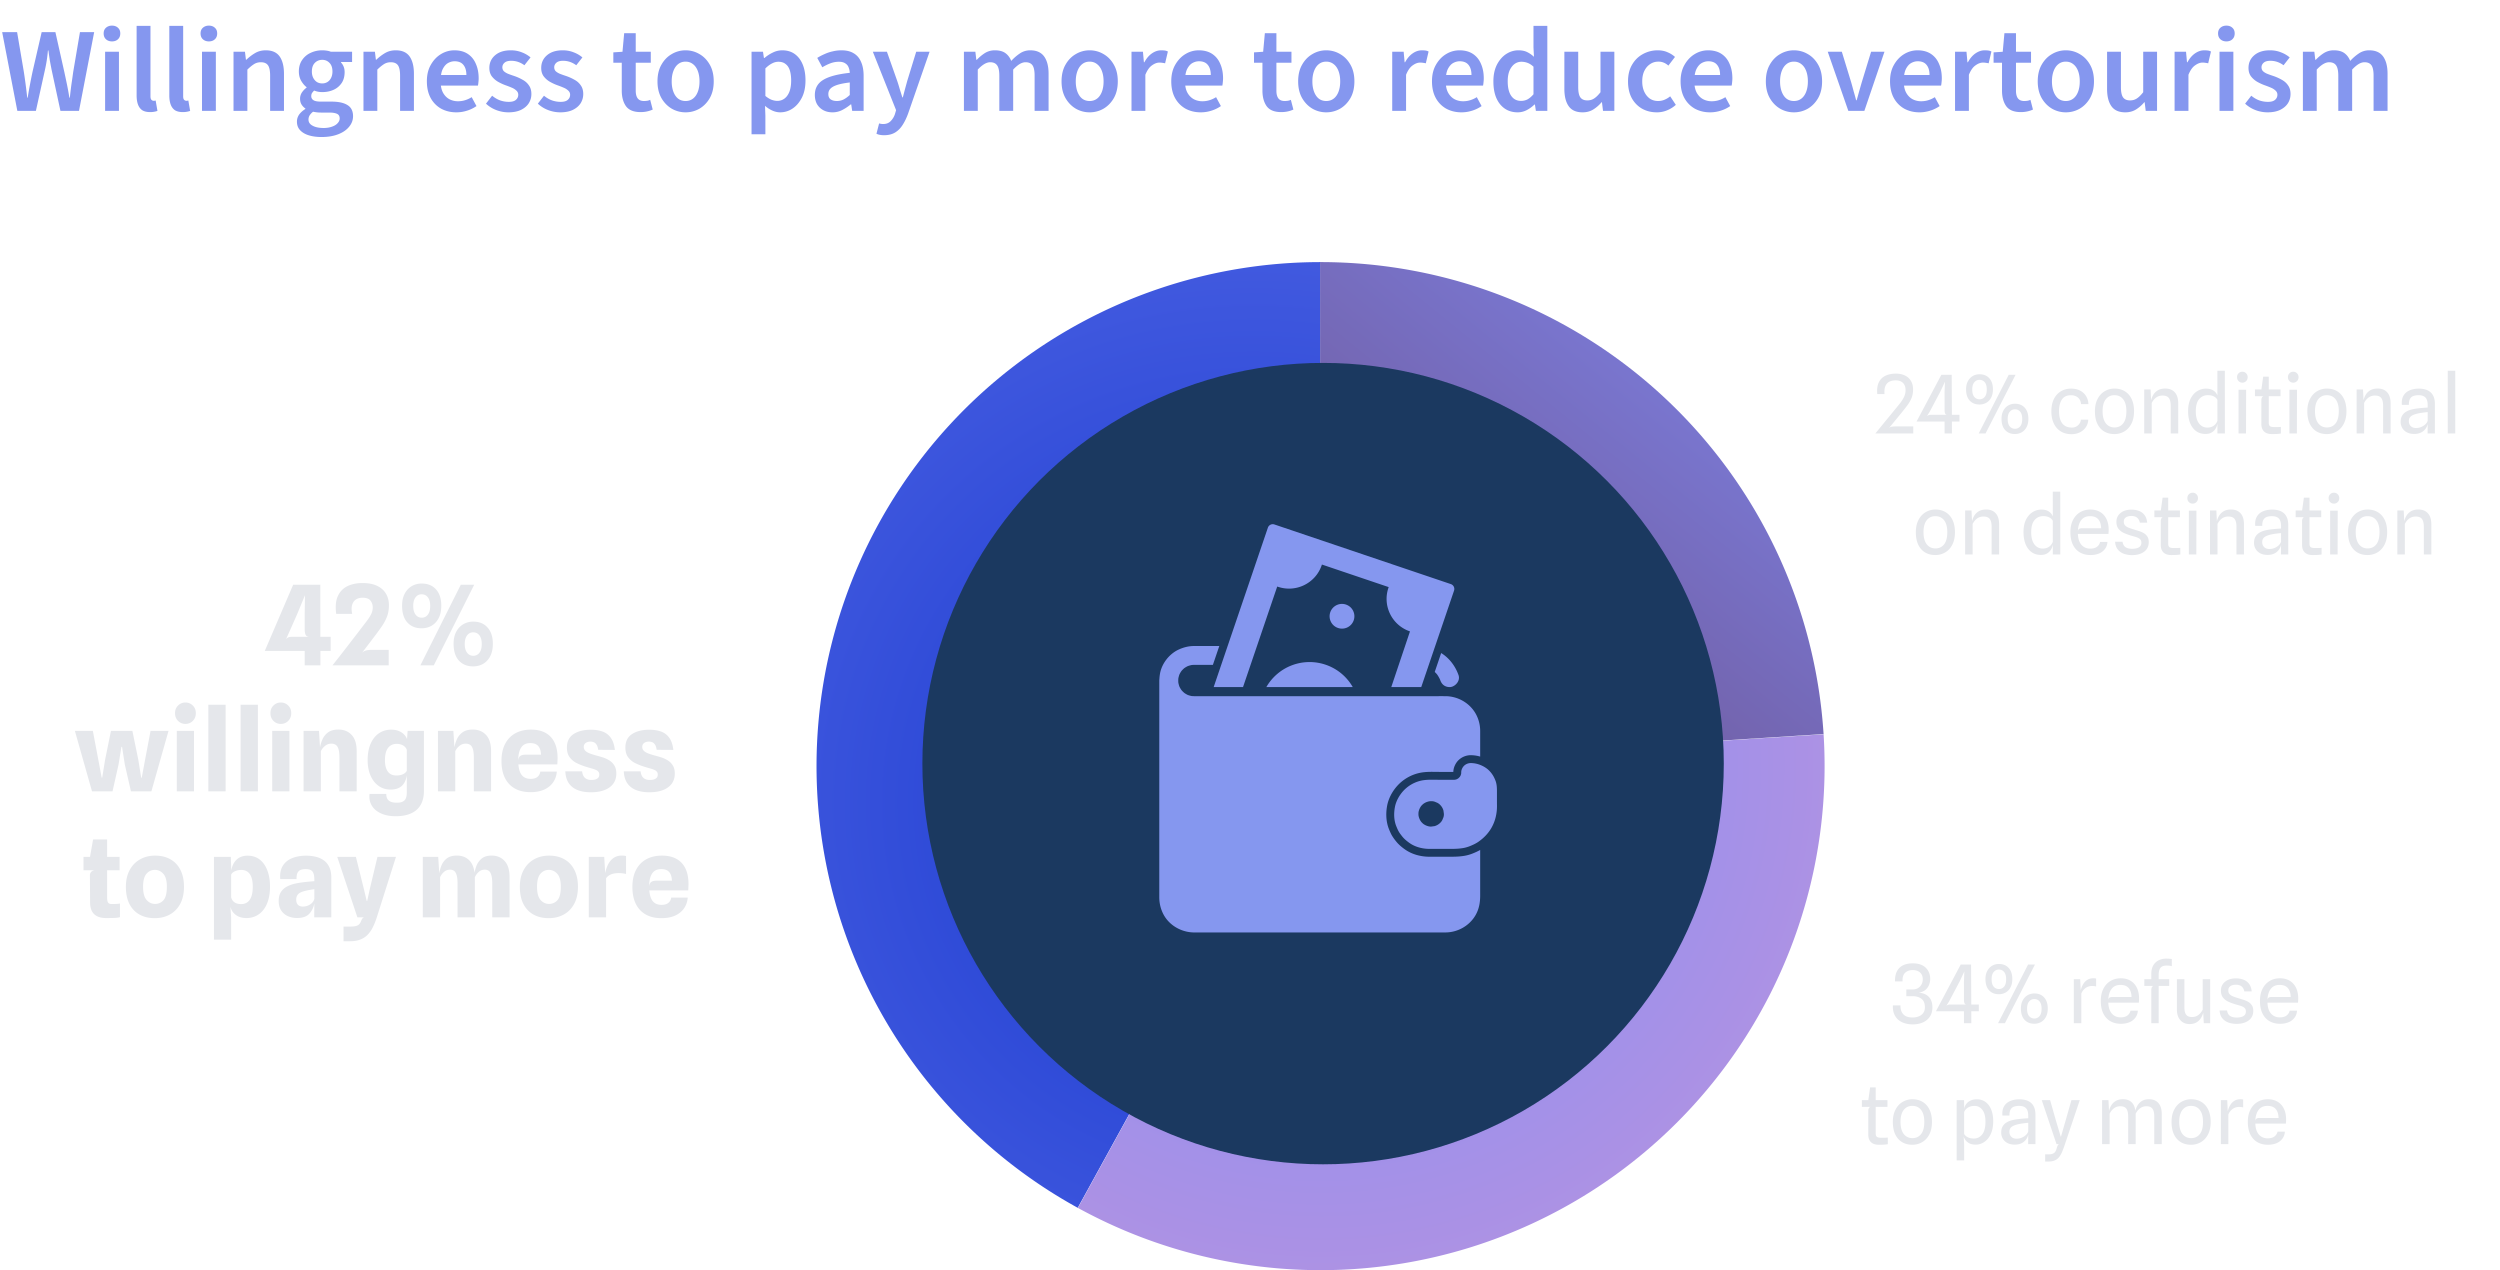 <svg fill="none" height="252" width="496" xmlns="http://www.w3.org/2000/svg" xmlns:xlink="http://www.w3.org/1999/xlink"><radialGradient id="a" cx="0" cy="0" gradientTransform="matrix(-254 -85.999 85.999 -254 248.999 158.999)" gradientUnits="userSpaceOnUse" r="1"><stop offset="0" stop-color="#1637ce"/><stop offset="1" stop-color="#818cf8"/></radialGradient><radialGradient id="b" cx="0" cy="0" gradientTransform="matrix(83.999 114 -114 83.999 262.001 152.002)" gradientUnits="userSpaceOnUse" r="1"><stop offset="0" stop-color="#818cf8"/><stop offset="1" stop-color="#be94dc"/></radialGradient><linearGradient id="c" gradientUnits="userSpaceOnUse" x1="362" x2="259" y1="29" y2="156"><stop offset="0" stop-color="#818cf8"/><stop offset="1" stop-color="#6b4d84"/></linearGradient><clipPath id="d"><path d="m0 0h67v81h-67z" transform="translate(230 104)"/></clipPath><path d="m3.44 22-3.01-15.625h2.963l1.338 7.884c.127.828.246 1.665.358 2.509.111.828.215 1.696.31 2.604h.096c.143-.908.295-1.776.454-2.604.16-.844.326-1.68.502-2.509l1.815-7.884h2.724l1.768 7.884c.175.813.35 1.64.526 2.485.175.844.334 1.72.477 2.628h.096c.096-.908.2-1.776.31-2.604.128-.844.248-1.68.359-2.509l1.338-7.884h2.82l-3.012 15.625h-3.68l-1.768-8.219c-.111-.573-.223-1.162-.334-1.768a101.28 101.28 0 0 1 -.287-2.006h-.093a31.682 31.682 0 0 1 -.24 2.006 29.003 29.003 0 0 1 -.334 1.768l-1.816 8.219zm17.413 0v-11.73h2.747v11.73h-2.748zm1.361-13.785c-.477 0-.876-.144-1.194-.43-.303-.287-.454-.67-.454-1.147 0-.478.151-.852.454-1.123.318-.287.716-.43 1.194-.43.494 0 .892.143 1.195.43.303.27.454.645.454 1.123s-.151.86-.454 1.147c-.303.286-.7.43-1.195.43zm7.567 14.024c-.653 0-1.178-.128-1.577-.382-.382-.271-.66-.653-.836-1.147-.175-.494-.263-1.083-.263-1.768v-13.81h2.748v13.953c0 .35.064.59.191.717s.27.191.43.191h.167c.064-.016.144-.032.24-.048l.357 2.055c-.16.064-.367.12-.622.167a4.305 4.305 0 0 1 -.836.072zm6.486 0c-.653 0-1.178-.128-1.577-.382-.382-.271-.66-.653-.836-1.147-.175-.494-.262-1.083-.262-1.768v-13.81h2.747v13.953c0 .35.064.59.191.717.128.127.27.191.43.191h.167c.064-.016.144-.032.24-.048l.357 2.055c-.16.064-.367.12-.622.167a4.304 4.304 0 0 1 -.836.072zm3.81-.239v-11.73h2.748v11.73h-2.747zm1.363-13.785c-.478 0-.877-.144-1.195-.43-.303-.287-.454-.67-.454-1.147 0-.478.151-.852.454-1.123.318-.287.717-.43 1.195-.43.493 0 .891.143 1.194.43.303.27.454.645.454 1.123s-.151.86-.454 1.147c-.303.286-.7.43-1.194.43zm4.89 13.785v-11.73h2.27l.191 1.576h.096c.526-.51 1.099-.947 1.72-1.314.621-.366 1.33-.55 2.126-.55 1.259 0 2.175.407 2.748 1.22.573.811.86 1.958.86 3.44v7.358h-2.748v-7c0-.972-.143-1.657-.43-2.055-.286-.398-.756-.597-1.41-.597-.509 0-.963.127-1.361.382-.382.239-.82.597-1.314 1.075v8.195zm17.455 5.184c-.94 0-1.776-.111-2.509-.334-.732-.223-1.314-.566-1.744-1.027-.414-.446-.621-1.012-.621-1.697 0-.493.143-.955.43-1.385.303-.415.717-.789 1.242-1.123v-.096a2.616 2.616 0 0 1 -.74-.764c-.207-.319-.31-.717-.31-1.195 0-.446.127-.86.381-1.242.271-.383.574-.693.908-.932v-.096c-.398-.302-.756-.724-1.075-1.266-.303-.541-.454-1.155-.454-1.84 0-.891.215-1.648.645-2.27a4.012 4.012 0 0 1 1.697-1.433 5.257 5.257 0 0 1 2.293-.501c.319 0 .63.024.932.071.303.048.565.12.788.215h4.205v2.031h-2.198v.096c.223.239.398.517.526.836.127.303.191.66.191 1.075 0 .86-.2 1.585-.597 2.174a3.76 3.76 0 0 1 -1.601 1.338c-.669.303-1.418.454-2.246.454a4.54 4.54 0 0 1 -.788-.072 3.928 3.928 0 0 1 -.813-.239c-.159.16-.294.319-.406.478-.111.16-.167.374-.167.645a.9.9 0 0 0 .43.789c.287.19.78.286 1.481.286h2.079c1.418 0 2.485.231 3.201.693.733.446 1.1 1.179 1.1 2.198 0 .765-.255 1.458-.765 2.079-.51.637-1.234 1.139-2.174 1.505s-2.047.55-3.321.55zm.143-10.631c.367 0 .701-.088 1.004-.263.318-.191.565-.462.74-.812.191-.367.287-.797.287-1.29 0-.75-.2-1.322-.597-1.72-.383-.399-.86-.598-1.434-.598-.573 0-1.059.2-1.457.597-.398.399-.597.972-.597 1.72 0 .494.095.924.286 1.29.191.351.438.622.74.813.303.175.646.263 1.028.263zm.287 8.84c.621 0 1.17-.088 1.648-.263.478-.16.853-.39 1.123-.693.271-.287.406-.597.406-.932 0-.462-.183-.772-.55-.932-.35-.159-.86-.239-1.528-.239h-1.6c-.32 0-.606-.015-.86-.047a10.286 10.286 0 0 1 -.742-.12 2.976 2.976 0 0 0 -.692.74 1.63 1.63 0 0 0 -.215.813c0 .526.27.932.812 1.219.541.302 1.274.454 2.198.454zm7.897-3.393v-11.73h2.27l.19 1.576h.096a9.118 9.118 0 0 1 1.72-1.314c.621-.366 1.33-.55 2.127-.55 1.258 0 2.174.407 2.747 1.22.573.811.86 1.958.86 3.44v7.358h-2.747v-7c0-.972-.144-1.657-.43-2.055-.287-.398-.757-.597-1.41-.597-.51 0-.964.127-1.362.382-.382.239-.82.597-1.314 1.075v8.195zm18.41.287c-1.1 0-2.095-.24-2.987-.717a5.384 5.384 0 0 1 -2.078-2.102c-.51-.924-.765-2.04-.765-3.345 0-1.275.263-2.366.789-3.273.525-.924 1.202-1.633 2.03-2.127a5.052 5.052 0 0 1 2.629-.74c1.067 0 1.959.239 2.675.716.717.478 1.25 1.14 1.601 1.983.366.829.55 1.784.55 2.867 0 .255-.016.502-.048.741-.016.239-.048.47-.096.693h-8.075v-2.103h5.782c0-.844-.191-1.505-.574-1.983-.382-.493-.971-.74-1.768-.74-.446 0-.884.12-1.314.358-.414.239-.764.645-1.051 1.219-.27.573-.406 1.37-.406 2.389 0 .924.16 1.68.478 2.27.318.573.74 1.003 1.266 1.29a3.65 3.65 0 0 0 1.696.406c.51 0 .988-.072 1.434-.215a5.293 5.293 0 0 0 1.29-.598l.956 1.768a6.762 6.762 0 0 1 -1.864.908 6.902 6.902 0 0 1 -2.15.335zm10.341 0a6.744 6.744 0 0 1 -2.413-.454 6.17 6.17 0 0 1 -2.031-1.266l1.218-1.577c.526.43 1.06.74 1.601.931a5.127 5.127 0 0 0 1.72.287c.637 0 1.107-.135 1.41-.406.303-.27.454-.605.454-1.003 0-.319-.12-.59-.358-.813a2.834 2.834 0 0 0 -.884-.573c-.367-.16-.773-.319-1.219-.478a9.826 9.826 0 0 1 -1.6-.74 4.272 4.272 0 0 1 -1.22-1.1c-.302-.446-.453-.98-.453-1.6 0-1.036.382-1.88 1.147-2.533.764-.653 1.8-.98 3.106-.98.796 0 1.529.136 2.198.407a5.69 5.69 0 0 1 1.72 1.003l-1.219 1.553a4.628 4.628 0 0 0 -1.266-.669 4.28 4.28 0 0 0 -1.362-.215c-.589 0-1.027.128-1.314.382-.286.255-.43.558-.43.908 0 .287.088.534.263.74.191.192.462.367.812.527a18.1 18.1 0 0 0 1.267.454c.605.207 1.17.461 1.696.764.525.287.94.661 1.242 1.123.319.446.478 1.011.478 1.696 0 .67-.175 1.282-.526 1.84-.35.541-.868.98-1.553 1.314-.668.318-1.497.478-2.484.478zm10.289 0a6.746 6.746 0 0 1 -2.413-.454 6.173 6.173 0 0 1 -2.031-1.266l1.219-1.577c.525.43 1.059.74 1.6.931a5.132 5.132 0 0 0 1.721.287c.637 0 1.106-.135 1.409-.406.303-.27.454-.605.454-1.003 0-.319-.119-.59-.358-.813a2.834 2.834 0 0 0 -.884-.573c-.367-.16-.773-.319-1.219-.478a9.799 9.799 0 0 1 -1.6-.74 4.277 4.277 0 0 1 -1.219-1.1c-.303-.446-.454-.98-.454-1.6 0-1.036.382-1.88 1.147-2.533.764-.653 1.8-.98 3.106-.98.796 0 1.529.136 2.198.407a5.69 5.69 0 0 1 1.72 1.003l-1.218 1.553a4.648 4.648 0 0 0 -1.267-.669 4.28 4.28 0 0 0 -1.362-.215c-.589 0-1.027.128-1.314.382-.286.255-.43.558-.43.908 0 .287.088.534.263.74.191.192.462.367.812.527a18.1 18.1 0 0 0 1.267.454c.605.207 1.17.461 1.696.764.526.287.94.661 1.242 1.123.319.446.478 1.011.478 1.696 0 .67-.175 1.282-.525 1.84-.351.541-.868.98-1.553 1.314-.669.318-1.498.478-2.485.478zm15.932-.048c-1.354 0-2.317-.39-2.891-1.17-.557-.797-.836-1.825-.836-3.083v-5.543h-1.672v-2.053l1.815-.12.335-3.679h2.294v3.68h2.986v2.173h-2.986v5.543c0 .685.135 1.203.406 1.553.27.335.685.502 1.242.502.207 0 .414-.016.621-.048s.406-.095.597-.191l.502 1.935a5.301 5.301 0 0 1 -1.075.359c-.414.095-.86.143-1.338.143zm8.928.048a5.438 5.438 0 0 1 -2.723-.717c-.844-.494-1.529-1.195-2.055-2.102-.525-.924-.788-2.031-.788-3.321 0-1.306.263-2.413.788-3.321.526-.924 1.211-1.625 2.055-2.103a5.302 5.302 0 0 1 2.723-.74c.988 0 1.904.246 2.748.74.844.478 1.529 1.179 2.055 2.103.525.908.788 2.014.788 3.32 0 1.29-.263 2.398-.788 3.322-.526.907-1.211 1.608-2.055 2.102a5.484 5.484 0 0 1 -2.748.717zm0-2.246c.574 0 1.068-.16 1.482-.478.414-.319.732-.772.955-1.362s.335-1.274.335-2.054-.112-1.466-.335-2.055c-.223-.59-.541-1.043-.955-1.362-.414-.334-.908-.502-1.482-.502-.573 0-1.067.168-1.481.502-.398.319-.709.773-.932 1.362-.223.59-.334 1.274-.334 2.055 0 .78.111 1.465.334 2.054.223.59.534 1.043.932 1.362.414.319.908.478 1.481.478zm13.094 6.594v-16.366h2.269l.191 1.243h.096a7.174 7.174 0 0 1 1.648-1.075 4.174 4.174 0 0 1 1.888-.454c.971 0 1.8.246 2.485.74.684.494 1.21 1.187 1.576 2.079.367.892.55 1.943.55 3.154 0 1.337-.239 2.476-.717 3.416s-1.099 1.664-1.863 2.174a4.341 4.341 0 0 1 -2.437.74c-.51 0-1.02-.11-1.529-.334a5.852 5.852 0 0 1 -1.482-.955l.072 1.959v3.679zm5.112-6.618a2.33 2.33 0 0 0 1.41-.454c.414-.302.74-.748.979-1.338.239-.605.359-1.354.359-2.246 0-.78-.088-1.449-.263-2.006-.175-.558-.454-.98-.836-1.267-.367-.302-.844-.454-1.434-.454-.43 0-.852.112-1.266.335-.414.207-.852.533-1.314.98v5.47c.43.35.844.606 1.242.765.414.143.789.215 1.123.215zm10.936 2.27c-.685 0-1.29-.144-1.816-.43a3.205 3.205 0 0 1 -1.242-1.195c-.287-.525-.43-1.13-.43-1.816 0-1.322.55-2.317 1.649-2.986 1.114-.685 2.874-1.155 5.28-1.41a3.088 3.088 0 0 0 -.239-1.099 1.544 1.544 0 0 0 -.669-.788c-.303-.207-.717-.31-1.243-.31-.573 0-1.139.103-1.696.31a9.939 9.939 0 0 0 -1.601.788l-1.003-1.863c.43-.271.9-.518 1.409-.74a7.825 7.825 0 0 1 1.625-.55 7.363 7.363 0 0 1 1.792-.215c.972 0 1.776.199 2.413.597.653.382 1.139.956 1.457 1.72.335.749.502 1.672.502 2.771v6.929h-2.27l-.191-1.29h-.095a9.485 9.485 0 0 1 -1.697 1.123 4.172 4.172 0 0 1 -1.935.454zm.86-2.246c.478 0 .916-.096 1.314-.287.414-.207.836-.51 1.267-.908v-2.484c-1.068.127-1.912.294-2.533.501s-1.067.462-1.338.765c-.255.287-.382.629-.382 1.027 0 .494.159.852.478 1.075.318.207.716.31 1.194.31zm9.405 6.785c-.319 0-.606-.024-.861-.072a3.025 3.025 0 0 1 -.669-.215l.526-2.054a2.677 2.677 0 0 0 .812.12c.622 0 1.115-.192 1.482-.574a3.6 3.6 0 0 0 .86-1.434l.215-.74-4.611-11.588h2.795l2.031 5.758c.175.51.342 1.051.502 1.625l.525 1.672h.096c.143-.541.286-1.09.43-1.648l.454-1.649 1.768-5.758h2.652l-4.253 12.257c-.319.876-.685 1.632-1.099 2.27-.414.652-.916 1.154-1.505 1.505-.59.35-1.306.525-2.15.525zm15.823-4.826v-11.73h2.27l.191 1.6h.095a8.427 8.427 0 0 1 1.601-1.338 3.683 3.683 0 0 1 1.983-.55c.876 0 1.569.184 2.079.55.509.367.9.884 1.17 1.553a9.46 9.46 0 0 1 1.744-1.505 3.618 3.618 0 0 1 2.031-.597c1.243 0 2.158.406 2.748 1.218.589.812.884 1.96.884 3.44v7.359h-2.772v-7c0-.972-.143-1.657-.43-2.055-.286-.398-.74-.597-1.361-.597-.383 0-.773.12-1.171.358-.398.24-.828.606-1.29 1.1v8.194h-2.748v-7c0-.972-.151-1.657-.454-2.055-.286-.398-.74-.597-1.362-.597-.732 0-1.553.486-2.46 1.457v8.195zm24.937.287a5.438 5.438 0 0 1 -2.723-.717c-.844-.494-1.529-1.195-2.055-2.102-.526-.924-.788-2.031-.788-3.321 0-1.306.262-2.413.788-3.321.526-.924 1.211-1.625 2.055-2.103a5.302 5.302 0 0 1 2.723-.74c.988 0 1.904.246 2.748.74.844.478 1.529 1.179 2.054 2.103.526.908.789 2.014.789 3.32 0 1.29-.263 2.398-.789 3.322-.525.907-1.21 1.608-2.054 2.102a5.484 5.484 0 0 1 -2.748.717zm0-2.246c.574 0 1.067-.16 1.482-.478.414-.319.732-.772.955-1.362s.335-1.274.335-2.054-.112-1.466-.335-2.055c-.223-.59-.541-1.043-.955-1.362-.415-.334-.908-.502-1.482-.502-.573 0-1.067.168-1.481.502-.398.319-.709.773-.932 1.362-.223.59-.334 1.274-.334 2.055 0 .78.111 1.465.334 2.054.223.59.534 1.043.932 1.362.414.319.908.478 1.481.478zm8.31 1.959v-11.73h2.27l.191 2.078h.096c.414-.765.908-1.346 1.481-1.744.589-.414 1.203-.621 1.84-.621.302 0 .557.016.764.047.207.032.398.096.574.192l-.55 2.34a3.71 3.71 0 0 0 -.525-.095 3.294 3.294 0 0 0 -.622-.048c-.462 0-.947.184-1.457.55-.51.35-.948.972-1.314 1.864v7.167zm13.721.287c-1.099 0-2.095-.24-2.987-.717a5.386 5.386 0 0 1 -2.078-2.102c-.51-.924-.765-2.04-.765-3.345 0-1.275.263-2.366.789-3.273.525-.924 1.202-1.633 2.03-2.127a5.056 5.056 0 0 1 2.629-.74c1.067 0 1.959.239 2.675.716.717.478 1.251 1.14 1.601 1.983.366.829.55 1.784.55 2.867 0 .255-.016.502-.048.741-.016.239-.048.47-.096.693h-8.075v-2.103h5.782c0-.844-.191-1.505-.574-1.983-.382-.493-.971-.74-1.768-.74-.446 0-.884.12-1.314.358-.414.239-.764.645-1.051 1.219-.271.573-.406 1.37-.406 2.389 0 .924.159 1.68.478 2.27.318.573.74 1.003 1.266 1.29a3.65 3.65 0 0 0 1.696.406c.51 0 .988-.072 1.434-.215a5.287 5.287 0 0 0 1.29-.598l.956 1.768a6.768 6.768 0 0 1 -1.864.908 6.903 6.903 0 0 1 -2.15.335zm15.984-.048c-1.354 0-2.318-.39-2.891-1.17-.557-.797-.836-1.825-.836-3.083v-5.543h-1.673v-2.053l1.816-.12.335-3.679h2.293v3.68h2.987v2.173h-2.987v5.543c0 .685.136 1.203.406 1.553.271.335.685.502 1.243.502.207 0 .414-.016.621-.048s.406-.095.597-.191l.502 1.935a5.323 5.323 0 0 1 -1.075.359c-.414.095-.86.143-1.338.143zm8.928.048a5.438 5.438 0 0 1 -2.723-.717c-.845-.494-1.529-1.195-2.055-2.102-.526-.924-.789-2.031-.789-3.321 0-1.306.263-2.413.789-3.321.526-.924 1.21-1.625 2.055-2.103a5.302 5.302 0 0 1 2.723-.74c.988 0 1.904.246 2.748.74.844.478 1.529 1.179 2.054 2.103.526.908.789 2.014.789 3.32 0 1.29-.263 2.398-.789 3.322-.525.907-1.21 1.608-2.054 2.102a5.484 5.484 0 0 1 -2.748.717zm0-2.246c.574 0 1.067-.16 1.481-.478.415-.319.733-.772.956-1.362s.335-1.274.335-2.054-.112-1.466-.335-2.055c-.223-.59-.541-1.043-.956-1.362-.414-.334-.907-.502-1.481-.502-.573 0-1.067.168-1.481.502-.398.319-.709.773-.932 1.362-.223.59-.334 1.274-.334 2.055 0 .78.111 1.465.334 2.054.223.59.534 1.043.932 1.362.414.319.908.478 1.481.478zm13.093 1.959v-11.73h2.27l.191 2.078h.096c.414-.765.907-1.346 1.481-1.744.589-.414 1.202-.621 1.84-.621.302 0 .557.016.764.047.207.032.398.096.573.192l-.549 2.34a3.696 3.696 0 0 0 -.526-.095 3.275 3.275 0 0 0 -.621-.048c-.462 0-.948.184-1.457.55-.51.35-.948.972-1.314 1.864v7.167zm13.721.287c-1.099 0-2.095-.24-2.987-.717a5.379 5.379 0 0 1 -2.078-2.102c-.51-.924-.765-2.04-.765-3.345 0-1.275.263-2.366.789-3.273.525-.924 1.202-1.633 2.03-2.127a5.055 5.055 0 0 1 2.628-.74c1.067 0 1.959.239 2.676.716.717.478 1.251 1.14 1.601 1.983.366.829.549 1.784.549 2.867 0 .255-.016.502-.047.741-.016.239-.048.47-.096.693h-8.075v-2.103h5.781c0-.844-.191-1.505-.573-1.983-.382-.493-.971-.74-1.768-.74-.446 0-.884.12-1.314.358-.414.239-.764.645-1.051 1.219-.271.573-.406 1.37-.406 2.389 0 .924.159 1.68.478 2.27.318.573.74 1.003 1.266 1.29.525.27 1.091.406 1.696.406.51 0 .988-.072 1.434-.215a5.305 5.305 0 0 0 1.29-.598l.955 1.768a6.748 6.748 0 0 1 -1.863.908 6.903 6.903 0 0 1 -2.15.335zm11.177 0c-1.465 0-2.636-.542-3.512-1.625s-1.314-2.588-1.314-4.515c0-1.275.231-2.374.693-3.297.478-.924 1.091-1.633 1.839-2.127.765-.494 1.577-.74 2.437-.74.669 0 1.235.111 1.697.334a5.42 5.42 0 0 1 1.385.956l-.095-1.888v-4.252h2.747v16.867h-2.27l-.191-1.266h-.095a6.22 6.22 0 0 1 -1.505 1.099 3.84 3.84 0 0 1 -1.816.454zm.669-2.27c.462 0 .892-.104 1.29-.31.398-.224.788-.558 1.171-1.004v-5.471c-.399-.366-.797-.621-1.195-.765a3.504 3.504 0 0 0 -1.194-.215c-.51 0-.972.152-1.386.454-.398.303-.725.74-.98 1.314-.239.574-.358 1.274-.358 2.103 0 1.258.231 2.222.693 2.89.462.67 1.115 1.004 1.959 1.004zm12.195 2.27c-1.258 0-2.174-.406-2.747-1.219-.574-.812-.86-1.959-.86-3.44v-7.359h2.747v7c0 .972.144 1.657.43 2.055.287.398.749.597 1.386.597.51 0 .956-.127 1.338-.382.398-.255.82-.669 1.266-1.242v-8.028h2.748v11.731h-2.246l-.215-1.72h-.072a6.8 6.8 0 0 1 -1.672 1.457c-.606.367-1.306.55-2.103.55zm14.733 0c-1.083 0-2.054-.24-2.914-.717-.861-.494-1.545-1.195-2.055-2.102-.494-.924-.741-2.031-.741-3.321 0-1.306.271-2.413.813-3.321.541-.924 1.258-1.625 2.15-2.103a6.006 6.006 0 0 1 2.914-.74c.749 0 1.402.127 1.96.382.573.239 1.067.55 1.481.932l-1.314 1.72a3.029 3.029 0 0 0 -.884-.574 2.656 2.656 0 0 0 -1.099-.215c-.621 0-1.171.168-1.649.502-.477.319-.86.773-1.146 1.362-.271.573-.407 1.258-.407 2.055 0 .78.136 1.465.407 2.054.27.574.637 1.028 1.099 1.362.477.319 1.027.478 1.648.478.462 0 .892-.088 1.29-.263a4.217 4.217 0 0 0 1.099-.669l1.123 1.696a5.93 5.93 0 0 1 -1.72 1.076 5.197 5.197 0 0 1 -2.055.406zm10.548 0c-1.099 0-2.094-.24-2.986-.717a5.388 5.388 0 0 1 -2.079-2.102c-.509-.924-.764-2.04-.764-3.345 0-1.275.263-2.366.788-3.273.526-.924 1.203-1.633 2.031-2.127a5.05 5.05 0 0 1 2.628-.74c1.067 0 1.959.239 2.676.716.717.478 1.25 1.14 1.601 1.983.366.829.549 1.784.549 2.867 0 .255-.016.502-.048.741a4.82 4.82 0 0 1 -.095.693h-8.076v-2.103h5.782c0-.844-.191-1.505-.573-1.983-.382-.493-.972-.74-1.768-.74-.446 0-.884.12-1.314.358-.414.239-.765.645-1.051 1.219-.271.573-.407 1.37-.407 2.389 0 .924.16 1.68.478 2.27.319.573.741 1.003 1.266 1.29.526.27 1.092.406 1.697.406a4.66 4.66 0 0 0 1.433-.215 5.287 5.287 0 0 0 1.29-.598l.956 1.768a6.761 6.761 0 0 1 -1.863.908 6.905 6.905 0 0 1 -2.151.335zm16.653 0a5.438 5.438 0 0 1 -2.723-.717c-.844-.494-1.529-1.195-2.055-2.102-.526-.924-.788-2.031-.788-3.321 0-1.306.262-2.413.788-3.321.526-.924 1.211-1.625 2.055-2.103a5.302 5.302 0 0 1 2.723-.74c.988 0 1.904.246 2.748.74.844.478 1.529 1.179 2.055 2.103.525.908.788 2.014.788 3.32 0 1.29-.263 2.398-.788 3.322-.526.907-1.211 1.608-2.055 2.102a5.484 5.484 0 0 1 -2.748.717zm0-2.246c.574 0 1.068-.16 1.482-.478.414-.319.732-.772.955-1.362s.335-1.274.335-2.054-.112-1.466-.335-2.055c-.223-.59-.541-1.043-.955-1.362-.414-.334-.908-.502-1.482-.502-.573 0-1.067.168-1.481.502-.398.319-.709.773-.932 1.362-.223.59-.334 1.274-.334 2.055 0 .78.111 1.465.334 2.054.223.59.534 1.043.932 1.362.414.319.908.478 1.481.478zm10.799 1.959-4.086-11.73h2.795l1.864 6.092c.159.557.318 1.139.478 1.744.175.589.342 1.186.501 1.792h.096c.175-.606.342-1.203.502-1.792l.501-1.744 1.864-6.093h2.652l-3.99 11.731zm14.102.287c-1.099 0-2.095-.24-2.987-.717a5.379 5.379 0 0 1 -2.078-2.102c-.51-.924-.765-2.04-.765-3.345 0-1.275.263-2.366.789-3.273.525-.924 1.202-1.633 2.03-2.127a5.055 5.055 0 0 1 2.628-.74c1.068 0 1.959.239 2.676.716.717.478 1.251 1.14 1.601 1.983.366.829.549 1.784.549 2.867 0 .255-.016.502-.047.741-.016.239-.048.47-.096.693h-8.075v-2.103h5.781c0-.844-.191-1.505-.573-1.983-.382-.493-.971-.74-1.768-.74-.446 0-.884.12-1.314.358-.414.239-.764.645-1.051 1.219-.271.573-.406 1.37-.406 2.389 0 .924.159 1.68.478 2.27.318.573.74 1.003 1.266 1.29.525.27 1.091.406 1.696.406.51 0 .988-.072 1.434-.215a5.305 5.305 0 0 0 1.29-.598l.955 1.768a6.748 6.748 0 0 1 -1.863.908 6.903 6.903 0 0 1 -2.15.335zm7.068-.287v-11.73h2.269l.191 2.078h.096c.414-.765.908-1.346 1.481-1.744.59-.414 1.203-.621 1.84-.621.302 0 .557.016.764.047.207.032.399.096.574.192l-.55 2.34a3.71 3.71 0 0 0 -.525-.095 3.294 3.294 0 0 0 -.622-.048c-.461 0-.947.184-1.457.55-.51.35-.948.972-1.314 1.864v7.167zm13.045.239c-1.353 0-2.317-.39-2.89-1.17-.558-.797-.837-1.825-.837-3.083v-5.543h-1.672v-2.053l1.816-.12.334-3.679h2.294v3.68h2.986v2.173h-2.986v5.543c0 .685.135 1.203.406 1.553.271.335.685.502 1.242.502.207 0 .414-.016.621-.048s.407-.095.598-.191l.501 1.935a5.301 5.301 0 0 1 -1.075.359c-.414.095-.86.143-1.338.143zm8.929.048a5.44 5.44 0 0 1 -2.724-.717c-.844-.494-1.529-1.195-2.055-2.102-.525-.924-.788-2.031-.788-3.321 0-1.306.263-2.413.788-3.321.526-.924 1.211-1.625 2.055-2.103a5.303 5.303 0 0 1 2.724-.74c.987 0 1.903.246 2.747.74.844.478 1.529 1.179 2.055 2.103.525.908.788 2.014.788 3.32 0 1.29-.263 2.398-.788 3.322-.526.907-1.211 1.608-2.055 2.102a5.483 5.483 0 0 1 -2.747.717zm0-2.246c.573 0 1.067-.16 1.481-.478.414-.319.733-.772.956-1.362s.334-1.274.334-2.054-.111-1.466-.334-2.055c-.223-.59-.542-1.043-.956-1.362-.414-.334-.908-.502-1.481-.502-.574 0-1.067.168-1.482.502-.398.319-.708.773-.931 1.362-.223.59-.335 1.274-.335 2.055 0 .78.112 1.465.335 2.054.223.59.533 1.043.931 1.362.415.319.908.478 1.482.478zm11.798 2.246c-1.258 0-2.174-.406-2.748-1.219-.573-.812-.86-1.959-.86-3.44v-7.359h2.748v7c0 .972.143 1.657.43 2.055s.748.597 1.386.597c.509 0 .955-.127 1.337-.382.399-.255.821-.669 1.267-1.242v-8.028h2.747v11.731h-2.246l-.215-1.72h-.071a6.786 6.786 0 0 1 -1.673 1.457c-.605.367-1.306.55-2.102.55zm9.787-.287v-11.73h2.27l.191 2.078h.096c.414-.765.908-1.346 1.481-1.744.589-.414 1.203-.621 1.84-.621.302 0 .557.016.764.047.207.032.398.096.574.192l-.55 2.34a3.696 3.696 0 0 0 -.526-.095 3.275 3.275 0 0 0 -.621-.048c-.462 0-.947.184-1.457.55-.51.35-.948.972-1.314 1.864v7.167zm8.913 0v-11.73h2.747v11.73zm1.362-13.785c-.478 0-.876-.144-1.195-.43-.302-.287-.454-.67-.454-1.147 0-.478.152-.852.454-1.123.319-.287.717-.43 1.195-.43.494 0 .892.143 1.194.43.303.27.454.645.454 1.123s-.151.86-.454 1.147c-.302.286-.7.43-1.194.43zm8.164 14.072a6.746 6.746 0 0 1 -2.413-.454 6.173 6.173 0 0 1 -2.031-1.266l1.219-1.577c.525.43 1.059.74 1.6.931a5.13 5.13 0 0 0 1.72.287c.638 0 1.107-.135 1.41-.406.303-.27.454-.605.454-1.003 0-.319-.119-.59-.358-.813a2.834 2.834 0 0 0 -.884-.573c-.367-.16-.773-.319-1.219-.478a9.848 9.848 0 0 1 -1.601-.74 4.287 4.287 0 0 1 -1.218-1.1c-.303-.446-.454-.98-.454-1.6 0-1.036.382-1.88 1.147-2.533.764-.653 1.8-.98 3.106-.98.796 0 1.529.136 2.198.407a5.69 5.69 0 0 1 1.72 1.003l-1.219 1.553a4.628 4.628 0 0 0 -1.266-.669 4.28 4.28 0 0 0 -1.362-.215c-.589 0-1.027.128-1.314.382-.286.255-.43.558-.43.908 0 .287.088.534.263.74.191.192.462.367.812.527a18.1 18.1 0 0 0 1.267.454c.605.207 1.17.461 1.696.764.526.287.94.661 1.242 1.123.319.446.478 1.011.478 1.696 0 .67-.175 1.282-.525 1.84-.351.541-.868.98-1.553 1.314-.669.318-1.498.478-2.485.478zm7.016-.287v-11.73h2.27l.191 1.6h.095a8.427 8.427 0 0 1 1.601-1.338 3.678 3.678 0 0 1 1.983-.55c.876 0 1.569.184 2.079.55.509.367.9.884 1.17 1.553a9.46 9.46 0 0 1 1.744-1.505 3.618 3.618 0 0 1 2.031-.597c1.242 0 2.158.406 2.748 1.218.589.812.884 1.96.884 3.44v7.359h-2.772v-7c0-.972-.143-1.657-.43-2.055s-.74-.597-1.362-.597c-.382 0-.772.12-1.17.358-.398.24-.829.606-1.29 1.1v8.194h-2.748v-7c0-.972-.151-1.657-.454-2.055-.287-.398-.741-.597-1.362-.597-.732 0-1.553.486-2.461 1.457v8.195z" fill="#8597ef"/><path d="m262 52a100 100 0 0 0 -48.175 187.631l48.175-87.631z" fill="url(#a)"/><path d="m213.854 239.647a100.01 100.01 0 0 0 51.32 12.303 100.009 100.009 0 0 0 85.942-54.581 100.003 100.003 0 0 0 10.685-51.681l-99.801 6.312z" fill="url(#b)"/><path d="m361.797 145.632a100.004 100.004 0 0 0 -99.886-93.632l.089 100z" fill="url(#c)"/><path d="m60.453 132v-2.86h-7.92l5.633-13.134h5.434l-.056.044.012 10.296h2.046v2.794h-2.036v2.86zm-3.696-5.203c.147-.169.305-.286.474-.352.175-.066.407-.099.692-.099h3.52c-.403 0-.67-.132-.802-.396-.125-.264-.188-.627-.188-1.089v-3.102l.055-3.663-1.562 3.773-1.44 3.256-.748 1.672zm9.209 5.203a287.414 287.414 0 0 0 2.695-3.443c.425-.543.832-1.071 1.22-1.584l1.156-1.496 1.682-2.2c.426-.565.738-1.052.936-1.463a3 3 0 0 0 .296-1.298c0-.521-.15-.972-.45-1.353-.294-.389-.83-.579-1.607-.572-.484 0-.905.114-1.265.341-.359.227-.612.579-.758 1.056-.147.469-.147 1.071 0 1.804h-3.168c-.191-1.445-.085-2.614.319-3.509.41-.902 1.04-1.562 1.891-1.98.859-.418 1.863-.627 3.014-.627 1.16 0 2.127.187 2.904.561.778.374 1.36.895 1.75 1.562.388.66.582 1.426.582 2.299 0 .843-.135 1.61-.406 2.299a9.058 9.058 0 0 1 -1.013 1.881 71.309 71.309 0 0 1 -1.165 1.617c-.308.403-.616.81-.924 1.221l-.924 1.21-.924 1.21a1.68 1.68 0 0 1 .825-.484c.307-.081.736-.121 1.286-.121h3.201v3.069zm17.438 0 8.02-15.994h2.661l-8.019 15.994zm.264-9.449a1.46 1.46 0 0 0 1.21-.594c.316-.396.473-.979.473-1.749 0-.719-.15-1.28-.45-1.683-.301-.411-.723-.616-1.266-.616-.491 0-.89.205-1.199.616-.3.403-.45.964-.45 1.683 0 .741.153 1.316.461 1.727s.715.616 1.221.616zm-.033 2.101c-1.166 0-2.1-.381-2.805-1.144-.704-.763-1.056-1.881-1.056-3.355 0-.909.169-1.69.506-2.343.338-.653.8-1.155 1.386-1.507a3.852 3.852 0 0 1 2.002-.528c1.21 0 2.16.392 2.85 1.177.689.777 1.033 1.844 1.033 3.201 0 .983-.172 1.808-.517 2.475s-.814 1.173-1.408 1.518c-.587.337-1.25.506-1.99.506zm10.263 5.456a1.46 1.46 0 0 0 1.21-.594c.316-.396.473-.979.473-1.749 0-.719-.15-1.283-.45-1.694-.302-.411-.723-.616-1.266-.616-.491 0-.89.205-1.199.616-.308.411-.462.975-.462 1.694 0 .741.154 1.316.462 1.727.316.411.726.616 1.232.616zm-.033 2.101c-1.166 0-2.105-.381-2.816-1.144-.704-.77-1.056-1.888-1.056-3.355 0-.909.169-1.69.506-2.343.345-.653.81-1.155 1.397-1.507a3.852 3.852 0 0 1 2.002-.528c1.203 0 2.149.392 2.838 1.177.697.777 1.045 1.844 1.045 3.201 0 .975-.172 1.8-.517 2.475-.344.667-.814 1.173-1.408 1.518-.587.337-1.25.506-1.99.506zm-75.611 24.791-3.4-12.001h3.565l1.088 5.742.66 3.531h.11l.572-3.531 1.166-5.742h4.247l1.177 5.742.572 3.564.11-.011.66-3.553 1.088-5.742h3.565l-3.4 12.001h-4.058l-1.221-5.346-.54-3.476h-.131l-.561 3.476-1.2 5.346h-4.07zm16.825 0v-12.001h3.41v12.001zm1.716-13.376c-.572 0-1.06-.198-1.463-.594-.403-.403-.605-.917-.605-1.54s.202-1.129.605-1.518a2.012 2.012 0 0 1 1.463-.594c.565 0 1.049.198 1.452.594.404.389.605.895.605 1.518s-.201 1.137-.605 1.54a1.999 1.999 0 0 1 -1.452.594zm4.538 13.376v-17.182h3.432v17.182zm6.402 0v-17.182h3.432v17.182zm6.272 0v-12.001h3.41v12.001zm1.716-13.376c-.572 0-1.06-.198-1.463-.594-.403-.403-.605-.917-.605-1.54s.202-1.129.605-1.518a2.012 2.012 0 0 1 1.463-.594c.565 0 1.049.198 1.452.594.403.389.605.895.605 1.518s-.202 1.137-.605 1.54a1.999 1.999 0 0 1 -1.452.594zm4.504 13.376v-12.001h3.058l.286 4.521-.132-.913c.088-.66.26-1.283.517-1.87a3.417 3.417 0 0 1 1.144-1.441c.514-.367 1.192-.55 2.035-.55 1.093 0 1.97.356 2.63 1.067.667.704 1 1.782 1 3.234v7.953h-3.42v-6.677c0-.763-.067-1.342-.199-1.738-.132-.403-.319-.678-.56-.825a1.62 1.62 0 0 0 -.859-.22c-.469 0-.883.15-1.243.451-.359.293-.634.642-.825 1.045v7.964zm18.446 4.939c-1.188.015-2.2-.165-3.036-.539-.836-.367-1.46-.887-1.87-1.562-.403-.675-.553-1.448-.45-2.321h3.321c-.007.33.048.623.165.88.118.264.33.473.638.627s.74.231 1.298.231c.513 0 .91-.077 1.188-.231.286-.147.488-.37.605-.671.118-.301.176-.675.176-1.122v-3.377c-.102.638-.293 1.162-.572 1.573a2.545 2.545 0 0 1 -1.067.924c-.44.198-.964.297-1.573.297-.726 0-1.371-.15-1.936-.451a4.37 4.37 0 0 1 -1.43-1.243 5.997 5.997 0 0 1 -.89-1.848 8.297 8.297 0 0 1 -.298-2.255c0-1.298.198-2.398.594-3.3.403-.909.954-1.599 1.65-2.068.704-.477 1.507-.715 2.41-.715.578 0 1.077.084 1.495.253.425.169.778.396 1.056.682.279.279.48.59.605.935l.121-1.639h3.234v11.913c0 1.071-.205 1.976-.616 2.717-.41.741-1.02 1.305-1.826 1.694-.8.389-1.797.594-2.992.616zm-.044-8.085c.374 0 .7-.04.98-.121.285-.088.52-.202.703-.341.184-.147.316-.301.396-.462v-4.158a1.498 1.498 0 0 0 -.374-.605 1.858 1.858 0 0 0 -.682-.418 2.506 2.506 0 0 0 -.946-.165c-.733 0-1.305.268-1.716.803-.41.535-.616 1.353-.616 2.453 0 .953.187 1.694.561 2.222s.939.792 1.694.792zm8.261 3.146v-12.001h3.059l.286 4.521-.132-.913c.087-.66.26-1.283.516-1.87a3.417 3.417 0 0 1 1.145-1.441c.513-.367 1.191-.55 2.034-.55 1.093 0 1.97.356 2.63 1.067.667.704 1 1.782 1 3.234v7.953h-3.42v-6.677c0-.763-.067-1.342-.199-1.738-.132-.403-.319-.678-.56-.825a1.62 1.62 0 0 0 -.859-.22c-.469 0-.883.15-1.242.451-.36.293-.635.642-.826 1.045v7.964zm18.368.165c-1.218 0-2.255-.242-3.113-.726s-1.515-1.184-1.969-2.101c-.455-.924-.682-2.039-.682-3.344 0-1.349.242-2.486.726-3.41.484-.931 1.166-1.635 2.046-2.112s1.91-.715 3.091-.715c1.144 0 2.104.216 2.882.649.784.433 1.378 1.071 1.782 1.914.403.843.605 1.881.605 3.113 0 .154-.008.334-.022.539a49.26 49.26 0 0 1 -.033.682h-7.722c.08.997.322 1.727.726 2.189.403.455.968.682 1.694.682.601 0 1.056-.132 1.364-.396.315-.264.502-.612.561-1.045h3.278c-.066.829-.319 1.551-.759 2.167-.433.609-1.027 1.082-1.782 1.419-.756.33-1.647.495-2.673.495zm-1.012-7.436h3.091c-.03-.77-.217-1.346-.561-1.727-.338-.381-.858-.572-1.562-.572-.829 0-1.434.297-1.815.891-.382.587-.576 1.423-.583 2.508.058-.418.201-.704.429-.858.227-.161.561-.242 1.001-.242zm12.994 7.458c-1.034 0-1.925-.15-2.673-.451-.741-.301-1.317-.755-1.727-1.364-.411-.616-.638-1.397-.682-2.343h3.333c.066.587.253 1.019.561 1.298.315.279.737.418 1.265.418.264 0 .517-.029.759-.088.242-.066.44-.176.594-.33.154-.161.231-.381.231-.66 0-.227-.059-.411-.176-.55a1.188 1.188 0 0 0 -.495-.363 4.355 4.355 0 0 0 -.781-.275 75.825 75.825 0 0 1 -1.045-.308 12.647 12.647 0 0 1 -1.937-.748 3.937 3.937 0 0 1 -1.44-1.177c-.367-.491-.55-1.137-.55-1.936 0-1.195.436-2.083 1.309-2.662.88-.579 2.031-.869 3.454-.869.836 0 1.587.114 2.255.341a3.384 3.384 0 0 1 1.65 1.21c.44.579.722 1.397.847 2.453l-3.311-.022c-.066-.469-.18-.818-.341-1.045-.162-.235-.345-.389-.55-.462a1.726 1.726 0 0 0 -.638-.121c-.25 0-.477.04-.682.121a1.103 1.103 0 0 0 -.473.352.93.93 0 0 0 -.176.583c0 .279.088.517.264.715s.443.374.803.528c.359.147.817.297 1.375.451.366.095.777.213 1.232.352.462.139.902.334 1.32.583.425.249.773.587 1.045 1.012.278.425.418.975.418 1.65 0 1.173-.451 2.086-1.353 2.739-.902.645-2.131.968-3.685.968zm11.601 0c-1.034 0-1.925-.15-2.673-.451-.741-.301-1.316-.755-1.727-1.364-.411-.616-.638-1.397-.682-2.343h3.333c.066.587.253 1.019.561 1.298.315.279.737.418 1.265.418.264 0 .517-.029.759-.088.242-.066.44-.176.594-.33.154-.161.231-.381.231-.66 0-.227-.059-.411-.176-.55a1.188 1.188 0 0 0 -.495-.363 4.355 4.355 0 0 0 -.781-.275 80.178 80.178 0 0 1 -1.045-.308 12.634 12.634 0 0 1 -1.936-.748 3.94 3.94 0 0 1 -1.441-1.177c-.367-.491-.55-1.137-.55-1.936 0-1.195.436-2.083 1.309-2.662.88-.579 2.031-.869 3.454-.869.836 0 1.588.114 2.255.341a3.384 3.384 0 0 1 1.65 1.21c.44.579.722 1.397.847 2.453l-3.311-.022c-.066-.469-.18-.818-.341-1.045-.161-.235-.345-.389-.55-.462a1.722 1.722 0 0 0 -.638-.121c-.249 0-.477.04-.682.121a1.103 1.103 0 0 0 -.473.352.936.936 0 0 0 -.176.583c0 .279.088.517.264.715s.444.374.803.528c.359.147.818.297 1.375.451.367.095.777.213 1.232.352.462.139.902.334 1.32.583.425.249.774.587 1.045 1.012.279.425.418.975.418 1.65 0 1.173-.451 2.086-1.353 2.739-.902.645-2.13.968-3.685.968zm-107.821 24.956c-.99 0-1.76-.249-2.31-.748-.55-.506-.83-1.287-.836-2.343l-.033-5.368c0-.279.077-.506.23-.682.162-.176.386-.29.672-.341l-.902-2.189v-.363l.627-3.553h2.783v11.44c0 .513.062.869.187 1.067.132.198.38.297.748.297.366 0 .67-.007.913-.022.249-.015.484-.04.704-.077v2.695c-.264.095-.66.15-1.188.165-.521.015-1.053.022-1.595.022zm-4.455-9.482v-2.662h7.16v2.662zm14.153 9.504c-1.166 0-2.177-.238-3.035-.715s-1.526-1.177-2.003-2.101c-.469-.931-.703-2.072-.703-3.421 0-1.276.249-2.376.747-3.3.5-.924 1.185-1.632 2.058-2.123.872-.499 1.866-.748 2.98-.748 1.203 0 2.23.249 3.08.748.858.491 1.515 1.199 1.97 2.123.462.924.693 2.024.693 3.3 0 1.349-.254 2.49-.76 3.421-.505.924-1.195 1.624-2.067 2.101-.873.477-1.86.715-2.96.715zm.044-2.827a2.17 2.17 0 0 0 1.672-.737c.448-.499.672-1.39.672-2.673 0-1.195-.235-2.05-.705-2.563-.462-.521-1.019-.781-1.672-.781-.667 0-1.224.26-1.671.781-.448.513-.671 1.368-.671 2.563 0 1.232.234 2.108.703 2.629.47.521 1.027.781 1.672.781zm18.122 2.805c-.594 0-1.114-.103-1.562-.308a2.873 2.873 0 0 1 -1.067-.825 2.743 2.743 0 0 1 -.539-1.133h-1.342l1.485-1.848c.074.279.195.521.363.726.176.198.4.352.671.462.272.103.59.154.957.154.734 0 1.298-.282 1.694-.847.404-.565.605-1.434.605-2.607 0-1.107-.194-1.936-.583-2.486-.388-.557-.953-.836-1.694-.836-.359 0-.685.051-.979.154-.286.095-.52.216-.704.363-.183.147-.293.301-.33.462v-.891c.103-.44.239-.84.407-1.199a3.14 3.14 0 0 1 .66-.913c.264-.257.576-.455.935-.594a3.554 3.554 0 0 1 1.265-.209c.932 0 1.727.253 2.387.759s1.166 1.221 1.518 2.145c.36.917.54 1.998.54 3.245 0 .99-.114 1.87-.342 2.64-.227.77-.55 1.423-.968 1.958-.41.528-.902.931-1.474 1.21a4.282 4.282 0 0 1 -1.903.418zm-6.435 4.29v-16.434h3.344l.066 1.903v6.93l-.143 1.045.143 2.134v4.422zm16.495-4.301a4.387 4.387 0 0 1 -1.859-.385 3.074 3.074 0 0 1 -1.309-1.133c-.323-.499-.484-1.111-.484-1.837s.147-1.324.44-1.793a3.11 3.11 0 0 1 1.221-1.1 6.49 6.49 0 0 1 1.738-.605c.433-.088.876-.161 1.331-.22.462-.059.895-.106 1.298-.143.41-.037.759-.066 1.045-.088v-.33c0-.763-.128-1.298-.385-1.606-.25-.308-.69-.462-1.32-.462-.403 0-.744.055-1.023.165-.271.11-.477.308-.616.594-.132.286-.194.693-.187 1.221h-3.234c-.088-1.056.077-1.925.495-2.607.418-.689 1.03-1.199 1.837-1.529.807-.337 1.753-.506 2.838-.506.63 0 1.243.07 1.837.209a4.4 4.4 0 0 1 1.595.693c.47.323.84.766 1.111 1.331.279.565.418 1.28.418 2.145v7.854h-3.388l.022-2.805a3.965 3.965 0 0 1 -.99 2.079c-.52.572-1.331.858-2.431.858zm1.133-2.266c.36 0 .7-.066 1.023-.198.33-.139.609-.326.836-.561.227-.242.37-.51.429-.803v-1.892c-.293.044-.59.092-.891.143-.3.051-.565.106-.792.165-.733.161-1.236.385-1.507.671-.271.279-.407.645-.407 1.1 0 .286.048.532.143.737.103.205.253.363.451.473s.436.165.715.165zm8.078 6.875v-2.904h1.309c.528 0 .93-.044 1.21-.132.278-.081.484-.202.616-.363.139-.154.249-.337.33-.55.095-.249.187-.433.275-.55a.67.67 0 0 1 .34-.242h-1.33l-3.993-12.001h3.696l1.595 6.413.55 2.332h.099l.506-2.321 1.529-6.424h3.674l-3.806 12.001a13.952 13.952 0 0 1 -.792 1.98 5.842 5.842 0 0 1 -1.045 1.496 3.963 3.963 0 0 1 -1.452.935c-.565.22-1.232.33-2.002.33h-1.31zm15.727-4.741v-12.001h3.058l.286 4.521-.132-.913c.088-.66.249-1.283.484-1.87a3.357 3.357 0 0 1 1.089-1.441c.491-.367 1.155-.55 1.99-.55.947 0 1.731.286 2.355.858.63.572 1.015 1.459 1.155 2.662l.044.583v8.151h-3.432v-6.677c0-.763-.066-1.342-.198-1.738-.125-.403-.297-.678-.517-.825a1.353 1.353 0 0 0 -.77-.22c-.47 0-.873.15-1.21.451-.33.293-.587.642-.77 1.045v7.964zm13.783 0v-6.677c0-.763-.066-1.342-.198-1.738-.125-.403-.297-.678-.517-.825a1.353 1.353 0 0 0 -.77-.22c-.47 0-.87.15-1.2.451-.33.293-.586.642-.77 1.045l-.076.484-.055-.847a7.683 7.683 0 0 1 .429-1.837c.227-.601.579-1.1 1.056-1.496.484-.396 1.14-.594 1.969-.594 1.063 0 1.921.356 2.574 1.067.66.704.99 1.782.99 3.234v7.953zm11.214.165c-1.166 0-2.178-.238-3.036-.715s-1.526-1.177-2.002-2.101c-.47-.931-.704-2.072-.704-3.421 0-1.276.249-2.376.748-3.3.498-.924 1.184-1.632 2.057-2.123.872-.499 1.866-.748 2.981-.748 1.202 0 2.229.249 3.08.748.858.491 1.514 1.199 1.969 2.123.462.924.693 2.024.693 3.3 0 1.349-.253 2.49-.759 3.421-.506.924-1.196 1.624-2.068 2.101-.873.477-1.859.715-2.959.715zm.044-2.827a2.17 2.17 0 0 0 1.672-.737c.447-.499.671-1.39.671-2.673 0-1.195-.235-2.05-.704-2.563-.462-.521-1.02-.781-1.672-.781-.668 0-1.225.26-1.672.781-.448.513-.671 1.368-.671 2.563 0 1.232.234 2.108.704 2.629.469.521 1.026.781 1.672.781zm7.894 2.662v-12.001h3.058l.286 4.697-.198-.715a7.78 7.78 0 0 1 .363-1.716c.176-.521.404-.968.682-1.342a2.979 2.979 0 0 1 1.001-.869 2.9 2.9 0 0 1 1.353-.308c.147 0 .294.007.44.022.154.015.29.04.407.077v3.553a4.456 4.456 0 0 0 -.726-.132 5.373 5.373 0 0 0 -.682-.044c-.403 0-.77.037-1.1.11a2.663 2.663 0 0 0 -.847.341 1.966 1.966 0 0 0 -.605.572v7.755zm14.414.165c-1.217 0-2.255-.242-3.113-.726s-1.514-1.184-1.969-2.101c-.454-.924-.682-2.039-.682-3.344 0-1.349.242-2.486.726-3.41.484-.931 1.166-1.635 2.046-2.112s1.911-.715 3.091-.715c1.144 0 2.105.216 2.882.649.785.433 1.379 1.071 1.782 1.914.404.843.605 1.881.605 3.113 0 .154-.007.334-.022.539-.007.198-.018.425-.033.682h-7.722c.081.997.323 1.727.726 2.189.404.455.968.682 1.694.682.602 0 1.056-.132 1.364-.396.316-.264.503-.612.561-1.045h3.278c-.066.829-.319 1.551-.759 2.167-.432.609-1.026 1.082-1.782 1.419-.755.33-1.646.495-2.673.495zm-1.012-7.436h3.091c-.029-.77-.216-1.346-.561-1.727-.337-.381-.858-.572-1.562-.572-.828 0-1.433.297-1.815.891-.381.587-.575 1.423-.583 2.508.059-.418.202-.704.429-.858.228-.161.561-.242 1.001-.242zm249.259 28.511a5.344 5.344 0 0 1 -1.56-.224 3.59 3.59 0 0 1 -1.28-.672 3.049 3.049 0 0 1 -.84-1.176c-.197-.475-.28-1.04-.248-1.696h1.504c-.016.763.176 1.355.576 1.776.405.421 1.021.629 1.848.624a3.243 3.243 0 0 0 1.248-.24 1.97 1.97 0 0 0 .856-.672c.213-.299.32-.661.32-1.088 0-.795-.229-1.365-.688-1.712s-1.056-.52-1.792-.52h-1.208v-1.328h1.224c.427 0 .792-.091 1.096-.272.304-.187.536-.432.696-.736.165-.309.248-.643.248-1 0-.587-.181-1.04-.544-1.36-.357-.32-.843-.48-1.456-.48-.619 0-1.12.181-1.504.544-.379.357-.547.923-.504 1.696h-1.504c-.011-.816.123-1.488.4-2.016a2.63 2.63 0 0 1 1.208-1.176c.533-.256 1.171-.384 1.912-.384 1.125 0 1.984.288 2.576.864s.888 1.328.888 2.256c0 .389-.077.776-.232 1.16a2.496 2.496 0 0 1 -.72.992c-.331.277-.771.459-1.32.544.891.075 1.565.363 2.024.864.459.496.688 1.181.688 2.056 0 .725-.171 1.341-.512 1.848a3.225 3.225 0 0 1 -1.4 1.144c-.587.256-1.253.384-2 .384zm10.174-.24-.008-2.36h-5.56l4.92-9.272h2.088l-.032.04.04 7.896h1.496v1.336h-1.496l.008 2.36zm-3.496-3.456c.102-.075.214-.133.336-.176.128-.043.251-.064.368-.064h3.344c-.229 0-.378-.091-.448-.272a1.584 1.584 0 0 1 -.104-.568l-.008-3.68.08-2.048-.904 1.928-2.152 4.072zm10.262 3.456 5.952-11.632h1.36l-5.952 11.632zm.168-6.776a1.3 1.3 0 0 0 1.016-.464c.277-.309.416-.803.416-1.48 0-.64-.134-1.12-.4-1.44-.267-.32-.619-.48-1.056-.48-.406 0-.744.163-1.016.488-.272.32-.408.797-.408 1.432 0 .661.136 1.152.408 1.472.277.315.624.472 1.04.472zm-.024 1.032c-.795 0-1.435-.256-1.92-.768-.486-.517-.728-1.267-.728-2.248 0-.619.117-1.149.352-1.592.234-.448.552-.792.952-1.032.405-.24.861-.36 1.368-.36.821 0 1.469.267 1.944.8.474.533.712 1.261.712 2.184 0 .651-.12 1.203-.36 1.656a2.427 2.427 0 0 1 -.96 1.016 2.72 2.72 0 0 1 -1.36.344zm7.056 4.816a1.3 1.3 0 0 0 1.016-.464c.277-.309.416-.803.416-1.48 0-.64-.134-1.12-.4-1.44-.267-.32-.619-.48-1.056-.48-.406 0-.744.163-1.016.488-.272.32-.408.797-.408 1.432 0 .661.136 1.152.408 1.472.277.315.624.472 1.04.472zm-.024 1.04c-.795 0-1.435-.259-1.92-.776-.486-.517-.728-1.267-.728-2.248 0-.619.117-1.149.352-1.592.234-.448.552-.792.952-1.032.405-.24.861-.36 1.368-.36.821 0 1.469.267 1.944.8.474.533.712 1.261.712 2.184 0 .656-.12 1.208-.36 1.656a2.485 2.485 0 0 1 -.96 1.024 2.72 2.72 0 0 1 -1.36.344zm7.851-.112v-8.728h1.264l.16 3.352-.176-.456c.037-.331.109-.675.216-1.032.112-.357.269-.691.472-1 .208-.315.472-.568.792-.76.325-.192.722-.288 1.192-.288.09 0 .176.005.256.016.085.011.168.024.248.04v1.576a1.82 1.82 0 0 0 -.424-.08 3.703 3.703 0 0 0 -.408-.024 2.22 2.22 0 0 0 -.792.152 2.155 2.155 0 0 0 -.744.488c-.23.219-.419.504-.568.856v5.888zm9.335.12c-.794 0-1.493-.173-2.096-.52-.597-.347-1.061-.856-1.392-1.528-.33-.677-.496-1.504-.496-2.48 0-.939.171-1.744.512-2.416.342-.672.811-1.187 1.408-1.544.598-.357 1.278-.536 2.04-.536.758 0 1.406.163 1.944.488.544.325.963.792 1.256 1.4.294.603.438 1.325.432 2.168 0 .171-.005.312-.016.424-.01.112-.018.229-.024.352h-6.064c.038.96.278 1.688.72 2.184.448.491 1.019.736 1.712.736.587 0 1.04-.123 1.36-.368.326-.251.531-.571.616-.96h1.456c-.037.555-.208 1.027-.512 1.416a2.808 2.808 0 0 1 -1.184.888c-.49.197-1.048.296-1.672.296zm-1.704-5.312h3.816c-.01-.747-.194-1.333-.552-1.76-.357-.427-.904-.64-1.64-.64-.773 0-1.36.264-1.76.792-.4.523-.618 1.245-.656 2.168.043-.219.128-.365.256-.44.134-.08.312-.12.536-.12zm7.741 5.192v-6.624c0-.171.035-.331.104-.48a.505.505 0 0 1 .304-.288l-.408-.984v-1.392c0-.683.131-1.248.392-1.696a2.515 2.515 0 0 1 1.064-1.008 3.3 3.3 0 0 1 1.496-.336c.267 0 .488.008.664.024s.328.032.456.048v1.44a1.69 1.69 0 0 0 -.432-.104 5.08 5.08 0 0 0 -.624-.032c-.325 0-.605.056-.84.168-.229.107-.405.299-.528.576-.123.272-.184.659-.184 1.16v9.528zm-1.384-7.392v-1.336h4.936v1.336zm8.967 7.568c-.752 0-1.357-.256-1.816-.768s-.688-1.227-.688-2.144v-5.992h1.488v5.592c0 .437.051.797.152 1.08s.261.493.48.632c.224.133.512.203.864.208.48 0 .896-.128 1.248-.384.357-.261.653-.621.888-1.08v-6.048h1.48v8.728h-1.264l-.168-3.032.16.4a4.217 4.217 0 0 1 -.44 1.408c-.219.421-.525.76-.92 1.016-.389.256-.877.384-1.464.384zm9.352-.04a4.843 4.843 0 0 1 -1.656-.272 2.743 2.743 0 0 1 -1.208-.864c-.309-.395-.483-.901-.52-1.52h1.472c.096.533.307.901.632 1.104.331.197.749.296 1.256.296.347 0 .659-.037.936-.112.283-.075.507-.2.672-.376s.248-.416.248-.72c0-.235-.051-.424-.152-.568a1.117 1.117 0 0 0 -.424-.352 3.25 3.25 0 0 0 -.64-.248l-.784-.224a11.168 11.168 0 0 1 -1.464-.536 2.886 2.886 0 0 1 -1.08-.832c-.272-.347-.408-.811-.408-1.392 0-.715.272-1.293.816-1.736.544-.448 1.259-.672 2.144-.672.56 0 1.064.085 1.512.256.453.171.821.445 1.104.824.288.373.464.875.528 1.504h-1.464a1.755 1.755 0 0 0 -.296-.728 1.308 1.308 0 0 0 -.552-.448 2.078 2.078 0 0 0 -.84-.152c-.277 0-.528.04-.752.12a1.13 1.13 0 0 0 -.536.36c-.133.165-.2.384-.2.656 0 .299.08.539.24.72s.387.333.68.456c.293.117.637.235 1.032.352.304.096.629.197.976.304.347.101.672.237.976.408.309.171.56.4.752.688.197.283.296.653.296 1.112 0 .821-.304 1.459-.912 1.912s-1.403.68-2.384.68zm8.607-.016c-.795 0-1.494-.173-2.096-.52-.598-.347-1.062-.856-1.392-1.528-.331-.677-.496-1.504-.496-2.48 0-.939.17-1.744.512-2.416.341-.672.81-1.187 1.408-1.544.597-.357 1.277-.536 2.04-.536.757 0 1.405.163 1.944.488.544.325.962.792 1.256 1.4.293.603.437 1.325.432 2.168 0 .171-.006.312-.016.424a6.16 6.16 0 0 0 -.024.352h-6.064c.037.96.277 1.688.72 2.184.448.491 1.018.736 1.712.736.586 0 1.04-.123 1.36-.368.325-.251.53-.571.616-.96h1.456c-.038.555-.208 1.027-.512 1.416a2.82 2.82 0 0 1 -1.184.888c-.491.197-1.048.296-1.672.296zm-1.704-5.312h3.816c-.011-.747-.195-1.333-.552-1.76-.358-.427-.904-.64-1.64-.64-.774 0-1.36.264-1.76.792-.4.523-.619 1.245-.656 2.168.042-.219.128-.365.256-.44.133-.08.312-.12.536-.12zm-77.908 29.312c-.677 0-1.194-.173-1.552-.52-.352-.352-.528-.851-.528-1.496v-4.736c0-.171.035-.328.104-.472a.507.507 0 0 1 .304-.288l-.408-.992v-.272l.36-2.608h1.112v9.12c0 .341.08.573.24.696.16.117.435.176.824.176h.72c.198-.005.403-.016.616-.032v1.312a6.367 6.367 0 0 1 -.912.096 24.73 24.73 0 0 1 -.88.016zm-3.352-7.512v-1.336h5.072v1.336zm10.001 7.512c-.768 0-1.443-.173-2.024-.52-.576-.347-1.027-.856-1.352-1.528-.32-.677-.48-1.507-.48-2.488 0-.928.171-1.728.512-2.4s.805-1.187 1.392-1.544a3.719 3.719 0 0 1 1.984-.544c.795 0 1.48.181 2.056.544.581.357 1.029.872 1.344 1.544s.472 1.472.472 2.4c0 .981-.176 1.811-.528 2.488-.347.672-.816 1.181-1.408 1.528a3.82 3.82 0 0 1 -1.968.52zm.032-1.312c.715 0 1.285-.267 1.712-.8s.64-1.341.64-2.424c0-1.035-.211-1.821-.632-2.36-.416-.544-1-.816-1.752-.816-.709 0-1.277.272-1.704.816-.421.539-.632 1.325-.632 2.36 0 1.045.213 1.845.64 2.4.432.549 1.008.824 1.728.824zm12.583 1.288c-.566 0-1.022-.099-1.368-.296-.342-.203-.595-.435-.76-.696-.166-.261-.264-.48-.296-.656l-.472-.08.568-.416c.048.128.152.264.312.408s.376.269.648.376c.277.101.605.152.984.152.656 0 1.2-.269 1.632-.808.437-.539.656-1.384.656-2.536 0-1.035-.203-1.813-.608-2.336-.4-.528-.912-.792-1.536-.792-.422 0-.779.067-1.072.2a2.053 2.053 0 0 0 -.688.488 1.484 1.484 0 0 0 -.328.544v-.592a1.74 1.74 0 0 1 .16-.584c.096-.224.242-.44.44-.648.202-.208.461-.379.776-.512.314-.139.698-.208 1.152-.208.666 0 1.242.179 1.728.536.485.357.858.861 1.12 1.512.261.651.392 1.413.392 2.288 0 .795-.099 1.485-.296 2.072-.198.581-.464 1.064-.8 1.448a3.248 3.248 0 0 1 -1.112.856c-.406.187-.816.28-1.232.28zm-3.808 3.128v-11.952h1.464l.016 1.176v5.504l-.096.496.096 1.56.008 3.216zm11.526-3.128c-.554 0-1.034-.104-1.44-.312a2.342 2.342 0 0 1 -.928-.864 2.387 2.387 0 0 1 -.32-1.232c0-.475.094-.875.28-1.2.187-.331.456-.6.808-.808.352-.213.779-.373 1.28-.48a9.99 9.99 0 0 1 1.048-.176 30.339 30.339 0 0 1 1.944-.16v-.488c0-.699-.146-1.2-.44-1.504-.293-.309-.749-.464-1.368-.464a3.12 3.12 0 0 0 -1.016.152 1.23 1.23 0 0 0 -.672.568c-.16.272-.237.672-.232 1.2h-1.392c-.064-.72.038-1.317.304-1.792.267-.48.667-.837 1.2-1.072.534-.24 1.166-.36 1.896-.36.416 0 .814.051 1.192.152.379.096.715.261 1.008.496.294.229.526.544.696.944.171.4.256.901.256 1.504v5.8h-1.448l.016-1.896a2.43 2.43 0 0 1 -.904 1.448c-.464.363-1.053.544-1.768.544zm.344-1.176c.39 0 .747-.072 1.072-.216.331-.144.608-.328.832-.552s.366-.453.424-.688v-1.696c-.309.021-.653.059-1.032.112a9.441 9.441 0 0 0 -1 .176c-.576.133-1.005.312-1.288.536-.277.224-.416.547-.416.968 0 .251.054.48.16.688.112.203.272.365.48.488.208.117.464.179.768.184zm5.686 4.528v-1.424h.648c.384 0 .68-.048.888-.144.213-.091.373-.221.48-.392a2.29 2.29 0 0 0 .256-.608c.08-.283.152-.488.216-.616a.591.591 0 0 1 .248-.264h-.48l-2.928-8.728h1.656l1.112 3.912.984 3.304h.064l.952-3.304 1.112-3.912h1.656l-2.936 8.728c-.176.528-.35 1.003-.52 1.424a4.58 4.58 0 0 1 -.6 1.088c-.23.304-.518.536-.864.696-.342.16-.774.24-1.296.24zm11.295-3.448v-8.728h1.264l.168 3.288-.144-.664c.07-.517.214-.987.432-1.408.219-.427.528-.765.928-1.016.4-.256.904-.384 1.512-.384.71 0 1.272.2 1.688.6.422.395.68 1.003.776 1.824l.04.12v6.368h-1.488v-5.44c0-.496-.053-.896-.16-1.2-.101-.304-.266-.525-.496-.664-.229-.144-.53-.216-.904-.216a2.05 2.05 0 0 0 -1.24.392c-.357.261-.65.621-.88 1.08v6.048zm10.352 0v-5.448c0-.491-.053-.888-.16-1.192-.106-.304-.274-.525-.504-.664-.224-.144-.522-.216-.896-.216a2.05 2.05 0 0 0 -1.24.392c-.357.261-.653.621-.888 1.08l-.032.608-.144-.568c.059-.507.195-.981.408-1.424.214-.443.518-.8.912-1.072.4-.272.902-.408 1.504-.408.795 0 1.414.251 1.856.752.448.501.672 1.243.672 2.224v5.936zm7.287.12c-.768 0-1.443-.173-2.024-.52-.576-.347-1.027-.856-1.352-1.528-.32-.677-.48-1.507-.48-2.488 0-.928.17-1.728.512-2.4.341-.672.805-1.187 1.392-1.544a3.719 3.719 0 0 1 1.984-.544c.794 0 1.48.181 2.056.544.581.357 1.029.872 1.344 1.544.314.672.472 1.472.472 2.4 0 .981-.176 1.811-.528 2.488-.347.672-.816 1.181-1.408 1.528a3.82 3.82 0 0 1 -1.968.52zm.032-1.312c.714 0 1.285-.267 1.712-.8.426-.533.64-1.341.64-2.424 0-1.035-.211-1.821-.632-2.36-.416-.544-1-.816-1.752-.816-.71 0-1.278.272-1.704.816-.422.539-.632 1.325-.632 2.36 0 1.045.213 1.845.64 2.4.432.549 1.008.824 1.728.824zm5.892 1.192v-8.728h1.264l.16 3.352-.176-.456c.037-.331.109-.675.216-1.032.112-.357.269-.691.472-1 .208-.315.472-.568.792-.76.325-.192.722-.288 1.192-.288.09 0 .176.005.256.016.085.011.168.024.248.04v1.576a1.82 1.82 0 0 0 -.424-.08 3.703 3.703 0 0 0 -.408-.024 2.22 2.22 0 0 0 -.792.152 2.155 2.155 0 0 0 -.744.488c-.23.219-.419.504-.568.856v5.888zm9.335.12c-.794 0-1.493-.173-2.096-.52-.597-.347-1.061-.856-1.392-1.528-.33-.677-.496-1.504-.496-2.48 0-.939.171-1.744.512-2.416.342-.672.811-1.187 1.408-1.544.598-.357 1.278-.536 2.04-.536.758 0 1.406.163 1.944.488.544.325.963.792 1.256 1.4.294.603.438 1.325.432 2.168 0 .171-.005.312-.016.424-.01.112-.018.229-.024.352h-6.064c.038.96.278 1.688.72 2.184.448.491 1.019.736 1.712.736.587 0 1.04-.123 1.36-.368.326-.251.531-.571.616-.96h1.456c-.037.555-.208 1.027-.512 1.416a2.808 2.808 0 0 1 -1.184.888c-.49.197-1.048.296-1.672.296zm-1.704-5.312h3.816c-.01-.747-.194-1.333-.552-1.76-.357-.427-.904-.64-1.64-.64-.773 0-1.36.264-1.76.792-.4.523-.618 1.245-.656 2.168.043-.219.128-.365.256-.44.134-.08.312-.12.536-.12zm-76.176-135.808.896-1.096c.314-.384.629-.77.944-1.16.32-.39.634-.77.944-1.144l.88-1.08c.416-.501.8-.97 1.152-1.408.352-.437.634-.875.848-1.312a3.13 3.13 0 0 0 .328-1.4c0-.619-.174-1.096-.52-1.432-.347-.341-.838-.51-1.472-.504-.443 0-.84.083-1.192.248-.347.165-.614.445-.8.84-.182.395-.248.939-.2 1.632h-1.432c-.086-.96.018-1.736.312-2.328a2.74 2.74 0 0 1 1.32-1.312c.586-.277 1.274-.416 2.064-.416.709 0 1.317.128 1.824.384.512.25.904.613 1.176 1.088.277.475.413 1.04.408 1.696 0 .624-.102 1.184-.304 1.68-.203.49-.472.963-.808 1.416-.336.448-.704.92-1.104 1.416l-1.016 1.24-.92 1.12c-.278.336-.494.6-.648.792a.966.966 0 0 1 .592-.304c.234-.037.552-.056.952-.056h3.296v1.4zm13.737 0-.008-2.36h-5.56l4.92-9.272h2.088l-.032.04.04 7.896h1.496v1.336h-1.496l.008 2.36zm-3.496-3.456c.101-.075.213-.133.336-.176.128-.043.25-.064.368-.064h3.344c-.23 0-.379-.09-.448-.272a1.563 1.563 0 0 1 -.104-.568l-.008-3.68.08-2.048-.904 1.928-2.152 4.072zm10.261 3.456 5.952-11.632h1.36l-5.952 11.632zm.168-6.776c.405 0 .744-.155 1.016-.464.277-.31.416-.803.416-1.48 0-.64-.133-1.12-.4-1.44s-.619-.48-1.056-.48c-.405 0-.744.163-1.016.488-.272.32-.408.797-.408 1.432 0 .661.136 1.152.408 1.472.277.315.624.472 1.04.472zm-.024 1.032c-.795 0-1.435-.256-1.92-.768-.485-.517-.728-1.267-.728-2.248 0-.619.117-1.15.352-1.592.235-.448.552-.792.952-1.032.405-.24.861-.36 1.368-.36.821 0 1.469.267 1.944.8s.712 1.261.712 2.184c0 .65-.12 1.203-.36 1.656a2.43 2.43 0 0 1 -.96 1.016c-.405.23-.859.344-1.36.344zm7.056 4.816c.405 0 .744-.155 1.016-.464.277-.31.416-.803.416-1.48 0-.64-.133-1.12-.4-1.44s-.619-.48-1.056-.48c-.405 0-.744.163-1.016.488-.272.32-.408.797-.408 1.432 0 .661.136 1.152.408 1.472.277.315.624.472 1.04.472zm-.024 1.04c-.795 0-1.435-.259-1.92-.776s-.728-1.267-.728-2.248c0-.619.117-1.15.352-1.592.235-.448.552-.792.952-1.032.405-.24.861-.36 1.368-.36.821 0 1.469.267 1.944.8s.712 1.261.712 2.184c0 .656-.12 1.208-.36 1.656-.235.448-.555.79-.96 1.024-.405.23-.859.344-1.36.344zm11.227.032c-.811 0-1.515-.184-2.112-.552s-1.059-.89-1.384-1.568c-.325-.677-.488-1.475-.488-2.392 0-.965.165-1.784.496-2.456.336-.672.797-1.184 1.384-1.536.592-.357 1.267-.536 2.024-.536.725 0 1.341.141 1.848.424.507.277.893.648 1.16 1.112.272.464.416.976.432 1.536h-1.464a2.044 2.044 0 0 0 -.136-.632 1.701 1.701 0 0 0 -.976-.968 2.218 2.218 0 0 0 -.888-.16c-.805-.005-1.4.275-1.784.84s-.576 1.341-.576 2.328c0 1.056.213 1.861.64 2.416s1.067.832 1.92.832c.331 0 .627-.075.888-.224.261-.15.469-.344.624-.584.16-.24.245-.496.256-.768h1.464a2.748 2.748 0 0 1 -.464 1.48 3.051 3.051 0 0 1 -1.184 1.032c-.496.25-1.056.376-1.68.376zm8.513-.024c-.768 0-1.443-.173-2.024-.52-.576-.347-1.027-.856-1.352-1.528-.32-.677-.48-1.507-.48-2.488 0-.928.17-1.728.512-2.4.341-.672.805-1.187 1.392-1.544a3.721 3.721 0 0 1 1.984-.544c.794 0 1.48.181 2.056.544.581.357 1.029.872 1.344 1.544.314.672.472 1.472.472 2.4 0 .981-.176 1.81-.528 2.488-.347.672-.816 1.181-1.408 1.528a3.823 3.823 0 0 1 -1.968.52zm.032-1.312c.714 0 1.285-.267 1.712-.8.426-.533.64-1.341.64-2.424 0-1.035-.211-1.821-.632-2.36-.416-.544-1-.816-1.752-.816-.71 0-1.278.272-1.704.816-.422.539-.632 1.325-.632 2.36 0 1.045.213 1.845.64 2.4.432.55 1.008.824 1.728.824zm5.892 1.192v-8.728h1.264l.16 3.288-.144-.664c.069-.517.213-.987.432-1.408.224-.427.536-.765.936-1.016.405-.256.914-.384 1.528-.384.81 0 1.44.25 1.888.752.453.496.68 1.237.68 2.224v5.936h-1.488v-5.448c0-.496-.056-.896-.168-1.2-.107-.304-.28-.525-.52-.664-.235-.139-.55-.208-.944-.208-.475 0-.894.13-1.256.392-.358.261-.651.621-.88 1.08v6.048zm12.137.096c-.71 0-1.323-.187-1.84-.56-.512-.373-.907-.899-1.184-1.576-.272-.677-.408-1.47-.408-2.376 0-1.003.168-1.835.504-2.496.341-.667.778-1.163 1.312-1.488a3.203 3.203 0 0 1 1.704-.496c.581 0 1.037.099 1.368.296.336.197.581.427.736.688.16.256.256.477.288.664l.472.08-.576.504c-.038-.112-.128-.24-.272-.384-.144-.15-.35-.277-.616-.384-.267-.112-.606-.168-1.016-.168-.688 0-1.256.259-1.704.776-.448.512-.672 1.325-.672 2.44 0 1.035.21 1.83.632 2.384.426.555.973.832 1.64.832.416 0 .76-.072 1.032-.216.277-.144.493-.32.648-.528.16-.208.269-.403.328-.584l.08.288-.08.296a2.912 2.912 0 0 1 -.176.608 2.436 2.436 0 0 1 -.408.656 2.187 2.187 0 0 1 -.712.536c-.288.139-.648.208-1.08.208zm2.384-.096-.008-12.448h1.48l.008 12.448zm4.193 0v-8.68h1.504l-.024 8.68zm.76-10.08c-.294 0-.544-.101-.752-.304-.203-.203-.304-.464-.304-.784a1.037 1.037 0 0 1 1.056-1.08c.288 0 .533.101.736.304.208.203.312.461.312.776 0 .32-.104.581-.312.784a1.02 1.02 0 0 1 -.736.304zm5.844 10.2c-.678 0-1.195-.173-1.552-.52-.352-.352-.528-.85-.528-1.496v-4.736c0-.17.034-.328.104-.472a.5.5 0 0 1 .304-.288l-.408-.992v-.272l.36-2.608h1.112v9.12c0 .341.08.573.24.696.16.117.434.176.824.176h.72c.197-.005.402-.016.616-.032v1.312a6.312 6.312 0 0 1 -.912.096c-.31.01-.603.016-.88.016zm-3.352-7.512v-1.336h5.072v1.336zm6.841 7.392v-8.68h1.504l-.024 8.68zm.76-10.08c-.293 0-.544-.101-.752-.304-.202-.203-.304-.464-.304-.784 0-.315.102-.573.304-.776.208-.203.459-.304.752-.304.288 0 .534.101.736.304.208.203.312.461.312.776 0 .32-.104.581-.312.784a1.02 1.02 0 0 1 -.736.304zm6.649 10.2c-.768 0-1.442-.173-2.024-.52-.576-.347-1.026-.856-1.352-1.528-.32-.677-.48-1.507-.48-2.488 0-.928.171-1.728.512-2.4.342-.672.806-1.187 1.392-1.544a3.724 3.724 0 0 1 1.984-.544c.795 0 1.48.181 2.056.544.582.357 1.03.872 1.344 1.544.315.672.472 1.472.472 2.4 0 .981-.176 1.81-.528 2.488-.346.672-.816 1.181-1.408 1.528a3.823 3.823 0 0 1 -1.968.52zm.032-1.312c.715 0 1.286-.267 1.712-.8.427-.533.64-1.341.64-2.424 0-1.035-.21-1.821-.632-2.36-.416-.544-1-.816-1.752-.816-.709 0-1.277.272-1.704.816-.421.539-.632 1.325-.632 2.36 0 1.045.214 1.845.64 2.4.432.55 1.008.824 1.728.824zm5.892 1.192v-8.728h1.264l.16 3.288-.144-.664c.07-.517.214-.987.432-1.408.224-.427.536-.765.936-1.016.406-.256.915-.384 1.528-.384.811 0 1.44.25 1.888.752.454.496.68 1.237.68 2.224v5.936h-1.488v-5.448c0-.496-.056-.896-.168-1.2-.106-.304-.28-.525-.52-.664-.234-.139-.549-.208-.944-.208-.474 0-.893.13-1.256.392-.357.261-.65.621-.88 1.08v6.048zm11.425.096c-.554 0-1.034-.104-1.44-.312a2.346 2.346 0 0 1 -.928-.864 2.387 2.387 0 0 1 -.32-1.232c0-.475.094-.875.28-1.2.187-.33.456-.6.808-.808.352-.213.779-.373 1.28-.48a9.99 9.99 0 0 1 1.048-.176 30.339 30.339 0 0 1 1.944-.16v-.488c0-.699-.146-1.2-.44-1.504-.293-.31-.749-.464-1.368-.464-.384 0-.722.05-1.016.152a1.23 1.23 0 0 0 -.672.568c-.16.272-.237.672-.232 1.2h-1.392c-.064-.72.038-1.317.304-1.792.267-.48.667-.837 1.2-1.072.534-.24 1.166-.36 1.896-.36.416 0 .814.05 1.192.152a2.62 2.62 0 0 1 1.008.496c.294.23.526.544.696.944.171.4.256.901.256 1.504v5.8h-1.448l.016-1.896a2.43 2.43 0 0 1 -.904 1.448c-.464.363-1.053.544-1.768.544zm.344-1.176c.39 0 .747-.072 1.072-.216.331-.144.608-.328.832-.552s.366-.453.424-.688v-1.696c-.309.021-.653.059-1.032.112a9.365 9.365 0 0 0 -1 .176c-.576.133-1.005.312-1.288.536-.277.224-.416.547-.416.968 0 .25.054.48.16.688.112.203.272.365.48.488.208.117.464.179.768.184zm6.31 1.08v-12.44h1.488v12.44zm-101.675 24.12c-.768 0-1.442-.173-2.024-.52-.576-.347-1.026-.856-1.352-1.528-.32-.677-.48-1.507-.48-2.488 0-.928.171-1.728.512-2.4.342-.672.806-1.187 1.392-1.544a3.721 3.721 0 0 1 1.984-.544c.795 0 1.48.181 2.056.544.582.357 1.03.872 1.344 1.544.315.672.472 1.472.472 2.4 0 .981-.176 1.811-.528 2.488-.346.672-.816 1.181-1.408 1.528a3.82 3.82 0 0 1 -1.968.52zm.032-1.312c.715 0 1.286-.267 1.712-.8.427-.533.64-1.341.64-2.424 0-1.035-.21-1.821-.632-2.36-.416-.544-1-.816-1.752-.816-.709 0-1.277.272-1.704.816-.421.539-.632 1.325-.632 2.36 0 1.045.214 1.845.64 2.4.432.549 1.008.824 1.728.824zm5.892 1.192v-8.728h1.264l.16 3.288-.144-.664c.07-.517.214-.987.432-1.408.224-.427.536-.765.936-1.016.406-.256.915-.384 1.528-.384.811 0 1.44.251 1.888.752.454.496.68 1.237.68 2.224v5.936h-1.488v-5.448c0-.496-.056-.896-.168-1.2-.106-.304-.28-.525-.52-.664-.234-.139-.549-.208-.944-.208-.474 0-.893.131-1.256.392-.357.261-.65.621-.88 1.08v6.048zm15.013.096c-.71 0-1.323-.187-1.84-.56-.512-.373-.907-.899-1.184-1.576-.272-.677-.408-1.469-.408-2.376 0-1.003.168-1.835.504-2.496.341-.667.778-1.163 1.312-1.488a3.2 3.2 0 0 1 1.704-.496c.581 0 1.037.099 1.368.296.336.197.581.427.736.688.16.256.256.477.288.664l.472.08-.576.504c-.038-.112-.128-.24-.272-.384-.144-.149-.35-.277-.616-.384-.267-.112-.606-.168-1.016-.168-.688 0-1.256.259-1.704.776-.448.512-.672 1.325-.672 2.44 0 1.035.21 1.829.632 2.384.426.555.973.832 1.64.832.416 0 .76-.072 1.032-.216.277-.144.493-.32.648-.528a2 2 0 0 0 .328-.584l.08.288-.08.296a2.907 2.907 0 0 1 -.176.608 2.431 2.431 0 0 1 -.408.656 2.192 2.192 0 0 1 -.712.536c-.288.139-.648.208-1.08.208zm2.384-.096-.008-12.448h1.48l.008 12.448zm7.47.12c-.794 0-1.493-.173-2.096-.52-.597-.347-1.061-.856-1.392-1.528-.33-.677-.496-1.504-.496-2.48 0-.939.171-1.744.512-2.416.342-.672.811-1.187 1.408-1.544.598-.357 1.278-.536 2.04-.536.758 0 1.406.163 1.944.488.544.325.963.792 1.256 1.4.294.603.438 1.325.432 2.168 0 .171-.005.312-.016.424-.01.112-.018.229-.024.352h-6.064c.038.96.278 1.688.72 2.184.448.491 1.019.736 1.712.736.587 0 1.04-.123 1.36-.368.326-.251.531-.571.616-.96h1.456c-.037.555-.208 1.027-.512 1.416a2.808 2.808 0 0 1 -1.184.888c-.49.197-1.048.296-1.672.296zm-1.704-5.312h3.816c-.01-.747-.194-1.333-.552-1.76-.357-.427-.904-.64-1.64-.64-.773 0-1.36.264-1.76.792-.4.523-.618 1.245-.656 2.168.043-.219.128-.365.256-.44.134-.08.312-.12.536-.12zm9.973 5.328a4.843 4.843 0 0 1 -1.656-.272 2.743 2.743 0 0 1 -1.208-.864c-.31-.395-.483-.901-.52-1.52h1.472c.096.533.306.901.632 1.104.33.197.749.296 1.256.296.346 0 .658-.037.936-.112.282-.075.506-.2.672-.376.165-.176.248-.416.248-.72 0-.235-.051-.424-.152-.568a1.125 1.125 0 0 0 -.424-.352 3.275 3.275 0 0 0 -.64-.248l-.784-.224a11.168 11.168 0 0 1 -1.464-.536 2.886 2.886 0 0 1 -1.08-.832c-.272-.347-.408-.811-.408-1.392 0-.715.272-1.293.816-1.736.544-.448 1.258-.672 2.144-.672.56 0 1.064.085 1.512.256.453.171.821.445 1.104.824.288.373.464.875.528 1.504h-1.464a1.768 1.768 0 0 0 -.296-.728 1.308 1.308 0 0 0 -.552-.448 2.085 2.085 0 0 0 -.84-.152c-.278 0-.528.04-.752.12a1.13 1.13 0 0 0 -.536.36c-.134.165-.2.384-.2.656 0 .299.08.539.24.72s.386.333.68.456c.293.117.637.235 1.032.352.304.096.629.197.976.304.346.101.672.237.976.408.309.171.56.4.752.688.197.283.296.653.296 1.112 0 .821-.304 1.459-.912 1.912s-1.403.68-2.384.68zm7.76-.016c-.677 0-1.194-.173-1.552-.52-.352-.352-.528-.851-.528-1.496v-4.736c0-.171.035-.328.104-.472a.507.507 0 0 1 .304-.288l-.408-.992v-.272l.36-2.608h1.112v9.12c0 .341.08.573.24.696.16.117.435.176.824.176h.72c.198-.005.403-.016.616-.032v1.312a6.367 6.367 0 0 1 -.912.096 24.73 24.73 0 0 1 -.88.016zm-3.352-7.512v-1.336h5.072v1.336zm6.842 7.392v-8.68h1.504l-.024 8.68zm.76-10.08c-.293 0-.544-.101-.752-.304-.202-.203-.304-.464-.304-.784 0-.315.102-.573.304-.776.208-.203.459-.304.752-.304.288 0 .534.101.736.304.208.203.312.461.312.776 0 .32-.104.581-.312.784a1.02 1.02 0 0 1 -.736.304zm3.432 10.08v-8.728h1.264l.16 3.288-.144-.664c.07-.517.214-.987.432-1.408.224-.427.536-.765.936-1.016.406-.256.915-.384 1.528-.384.811 0 1.44.251 1.888.752.454.496.68 1.237.68 2.224v5.936h-1.488v-5.448c0-.496-.056-.896-.168-1.2-.106-.304-.28-.525-.52-.664-.234-.139-.549-.208-.944-.208-.474 0-.893.131-1.256.392-.357.261-.65.621-.88 1.08v6.048zm11.426.096c-.555 0-1.035-.104-1.44-.312-.4-.213-.71-.501-.928-.864a2.378 2.378 0 0 1 -.32-1.232c0-.475.093-.875.28-1.2.186-.331.456-.6.808-.808a4.116 4.116 0 0 1 1.28-.48c.33-.075.68-.133 1.048-.176a29.888 29.888 0 0 1 1.944-.16v-.488c0-.699-.147-1.2-.44-1.504-.294-.309-.75-.464-1.368-.464-.384 0-.723.051-1.016.152a1.23 1.23 0 0 0 -.672.568c-.16.272-.238.672-.232 1.2h-1.392c-.064-.72.037-1.317.304-1.792.266-.48.666-.837 1.2-1.072.533-.24 1.165-.36 1.896-.36.416 0 .813.051 1.192.152a2.63 2.63 0 0 1 1.008.496c.293.229.525.544.696.944.17.4.256.901.256 1.504v5.8h-1.448l.016-1.896a2.439 2.439 0 0 1 -.904 1.448c-.464.363-1.054.544-1.768.544zm.344-1.176c.389 0 .746-.072 1.072-.216.33-.144.608-.328.832-.552s.365-.453.424-.688v-1.696c-.31.021-.654.059-1.032.112a9.396 9.396 0 0 0 -1 .176c-.576.133-1.006.312-1.288.536-.278.224-.416.547-.416.968 0 .251.053.48.16.688.112.203.272.365.48.488.208.117.464.179.768.184zm8.58 1.2c-.678 0-1.195-.173-1.552-.52-.352-.352-.528-.851-.528-1.496v-4.736c0-.171.034-.328.104-.472a.502.502 0 0 1 .304-.288l-.408-.992v-.272l.36-2.608h1.112v9.12c0 .341.08.573.24.696.16.117.434.176.824.176h.72c.197-.005.402-.016.616-.032v1.312a6.398 6.398 0 0 1 -.912.096c-.31.011-.603.016-.88.016zm-3.352-7.512v-1.336h5.072v1.336zm6.842 7.392v-8.68h1.504l-.024 8.68zm.76-10.08c-.294 0-.544-.101-.752-.304-.203-.203-.304-.464-.304-.784a1.037 1.037 0 0 1 1.056-1.08c.288 0 .533.101.736.304.208.203.312.461.312.776 0 .32-.104.581-.312.784a1.02 1.02 0 0 1 -.736.304zm6.648 10.2c-.768 0-1.442-.173-2.024-.52-.576-.347-1.026-.856-1.352-1.528-.32-.677-.48-1.507-.48-2.488 0-.928.171-1.728.512-2.4.342-.672.806-1.187 1.392-1.544a3.721 3.721 0 0 1 1.984-.544c.795 0 1.48.181 2.056.544.582.357 1.03.872 1.344 1.544.315.672.472 1.472.472 2.4 0 .981-.176 1.811-.528 2.488-.346.672-.816 1.181-1.408 1.528a3.82 3.82 0 0 1 -1.968.52zm.032-1.312c.715 0 1.286-.267 1.712-.8.427-.533.64-1.341.64-2.424 0-1.035-.21-1.821-.632-2.36-.416-.544-1-.816-1.752-.816-.709 0-1.277.272-1.704.816-.421.539-.632 1.325-.632 2.36 0 1.045.214 1.845.64 2.4.432.549 1.008.824 1.728.824zm5.892 1.192v-8.728h1.264l.16 3.288-.144-.664c.07-.517.214-.987.432-1.408.224-.427.536-.765.936-1.016.406-.256.915-.384 1.528-.384.811 0 1.44.251 1.888.752.454.496.68 1.237.68 2.224v5.936h-1.488v-5.448c0-.496-.056-.896-.168-1.2-.106-.304-.28-.525-.52-.664-.234-.139-.549-.208-.944-.208-.474 0-.893.131-1.256.392-.357.261-.65.621-.88 1.08v6.048z" fill="#e5e7eb"/><circle cx="79.5" cy="79.5" fill="#1b3960" r="79.5" transform="matrix(-1 0 0 1 342 72)"/><g clip-path="url(#d)" fill="#8597ef"><path d="m296.995 159.169v-2.052c0-.733-.013-1.482-.271-2.179-.273-.739-.638-1.375-1.183-1.952-.487-.517-1.085-.899-1.734-1.172a5.198 5.198 0 0 0 -2.02-.422c-.482 0-.989.209-1.33.549a1.955 1.955 0 0 0 -.351.497c-.019.037-.038.073-.054.112l-.009.024c-.018.045-.036.09-.051.138a1.563 1.563 0 0 0 -.085.555c0 .062-.003.125-.007.187a3.478 3.478 0 0 1 -.102.376 3.389 3.389 0 0 1 -.174.297 3.431 3.431 0 0 1 -.302.301 3.423 3.423 0 0 1 -.299.174 3.55 3.55 0 0 1 -.367.1c-.33.02-.664.008-.992.008h-2.052c-1.31 0-2.697-.105-3.973.245a6.859 6.859 0 0 0 -3.174 1.909c-.848.917-1.503 2.077-1.725 3.313-.228 1.265-.19 2.594.303 3.796.147.356.293.713.489 1.046.194.33.431.629.668.929.394.497.876.892 1.39 1.263 1.038.751 2.332 1.126 3.602 1.194.37.02.743.007 1.113.007h3.924c.665 0 1.309-.041 1.97-.145.489-.076.965-.21 1.423-.395.594-.24 1.169-.499 1.697-.867 1.035-.722 1.919-1.618 2.556-2.713.656-1.126 1.003-2.369 1.102-3.662.037-.484.018-.975.018-1.46zm-10.742 3.277a1.89 1.89 0 0 1 -.522.81 2.53 2.53 0 0 1 -1.114.647l-.672.09a1.932 1.932 0 0 1 -.624-.08c-.035-.009-.071-.021-.106-.031l-.018-.006a2.546 2.546 0 0 1 -.449-.189l-.004-.002c-.024-.013-.049-.022-.072-.036l-.019-.014a1.9 1.9 0 0 1 -.492-.379 1.922 1.922 0 0 1 -.374-.479 2.47 2.47 0 0 1 -.252-.564c-.007-.023-.017-.044-.024-.068a1.215 1.215 0 0 0 -.003-.022 1.908 1.908 0 0 1 -.087-.647 1.916 1.916 0 0 1 .08-.622c.009-.036.021-.071.031-.106l.007-.018c.047-.153.11-.303.189-.448l.002-.004c.013-.024.022-.048.036-.072l.014-.018c.099-.181.223-.345.381-.491.143-.154.304-.276.479-.373a2.6 2.6 0 0 1 .561-.25l.005-.001c.023-.007.045-.018.069-.024l.022-.003c.207-.064.423-.095.649-.087.348-.013.672.059.973.217.312.101.583.275.812.52.313.314.529.685.649 1.111l.09.669c.013.346-.059.67-.217.969z"/><path d="m292.756 141.559c-1.214-2.115-3.531-3.423-5.965-3.438-.728-.005-1.456 0-2.184 0h-47.655c-.172 0-.343-.01-.514-.023a5.296 5.296 0 0 1 -.782-.216 5.165 5.165 0 0 1 -.69-.404 5.268 5.268 0 0 1 -.56-.558 5.168 5.168 0 0 1 -.405-.688 5.053 5.053 0 0 1 -.218-.79 5.195 5.195 0 0 1 0-.846c.051-.269.125-.532.218-.79.117-.24.252-.469.405-.688.173-.2.359-.386.56-.559.219-.151.449-.286.69-.403.267-.096.54-.171.819-.223.604-.048 1.221-.017 1.824-.017h2.336l1.275-3.749c-1.359-.002-2.717 0-4.075 0h-.938c-1.044.006-2.005.245-2.953.663-1.924.849-3.461 2.792-3.808 4.867a8.782 8.782 0 0 0 -.111 1.034 1.927 1.927 0 0 0 -.024.287v42.97c0 1.183.259 2.309.799 3.365 1.111 2.168 3.416 3.519 5.822 3.639.219.011.44.006.659.006h49.515c2.431-.016 4.748-1.324 5.96-3.438.686-1.195.912-2.502.912-3.858v-9.072c-.503.288-1.008.507-1.457.688a8.054 8.054 0 0 1 -1.767.491c-.704.11-1.428.163-2.214.163h-3.923l-.295.002c-.109.002-.217.002-.326.002-.222 0-.405-.004-.576-.013-1.682-.091-3.216-.606-4.439-1.489-.505-.365-1.155-.873-1.699-1.561a9.608 9.608 0 0 1 -.791-1.107c-.252-.429-.43-.862-.587-1.243-.562-1.369-.698-2.982-.395-4.664.261-1.448 1.012-2.903 2.115-4.095a8.407 8.407 0 0 1 3.911-2.356c1.014-.278 2.03-.316 2.89-.316.261 0 .522.004.781.008.241.003.481.007.717.007h2.052l.28.002.252.002.142-.002a3.221 3.221 0 0 1 .244-1.141c.009-.026.02-.052.031-.078.028-.065.06-.132.094-.198.173-.343.389-.644.641-.896a3.53 3.53 0 0 1 2.405-1.007l.088-.001c.073 0 .149.003.224.009a6.667 6.667 0 0 1 1.602.271v-4.209c0-.306.002-.612 0-.917a6.998 6.998 0 0 0 -.912-3.423zm-7.655-7.771c.224.315.419.648.584.997.02.053.041.104.06.157.164.465.427.865.864 1.12.403.235.997.335 1.449.189.915-.295 1.663-1.316 1.313-2.306-.629-1.786-1.825-3.387-3.445-4.381l-1.275 3.748c.157.151.309.309.45.476zm-18.059-13.842a2.45 2.45 0 0 1 1.539 3.109 2.46 2.46 0 0 1 -3.119 1.535 2.45 2.45 0 0 1 -1.539-3.109 2.46 2.46 0 0 1 3.119-1.535z"/><path d="m246.616 136.315 6.784-19.947.152.052c3.574 1.208 7.453-.701 8.665-4.263l.052-.152 13.245 4.476-.051.152c-1.212 3.562.703 7.43 4.277 8.637l-3.71 11.046h5.945l6.509-19.137a1.023 1.023 0 0 0 -.643-1.298l-34.992-11.826a1.027 1.027 0 0 0 -1.302.64l-10.754 31.62z"/><path d="m268.386 136.315a9.822 9.822 0 0 0 -5.401-4.441 9.886 9.886 0 0 0 -11.741 4.441z"/></g></svg>